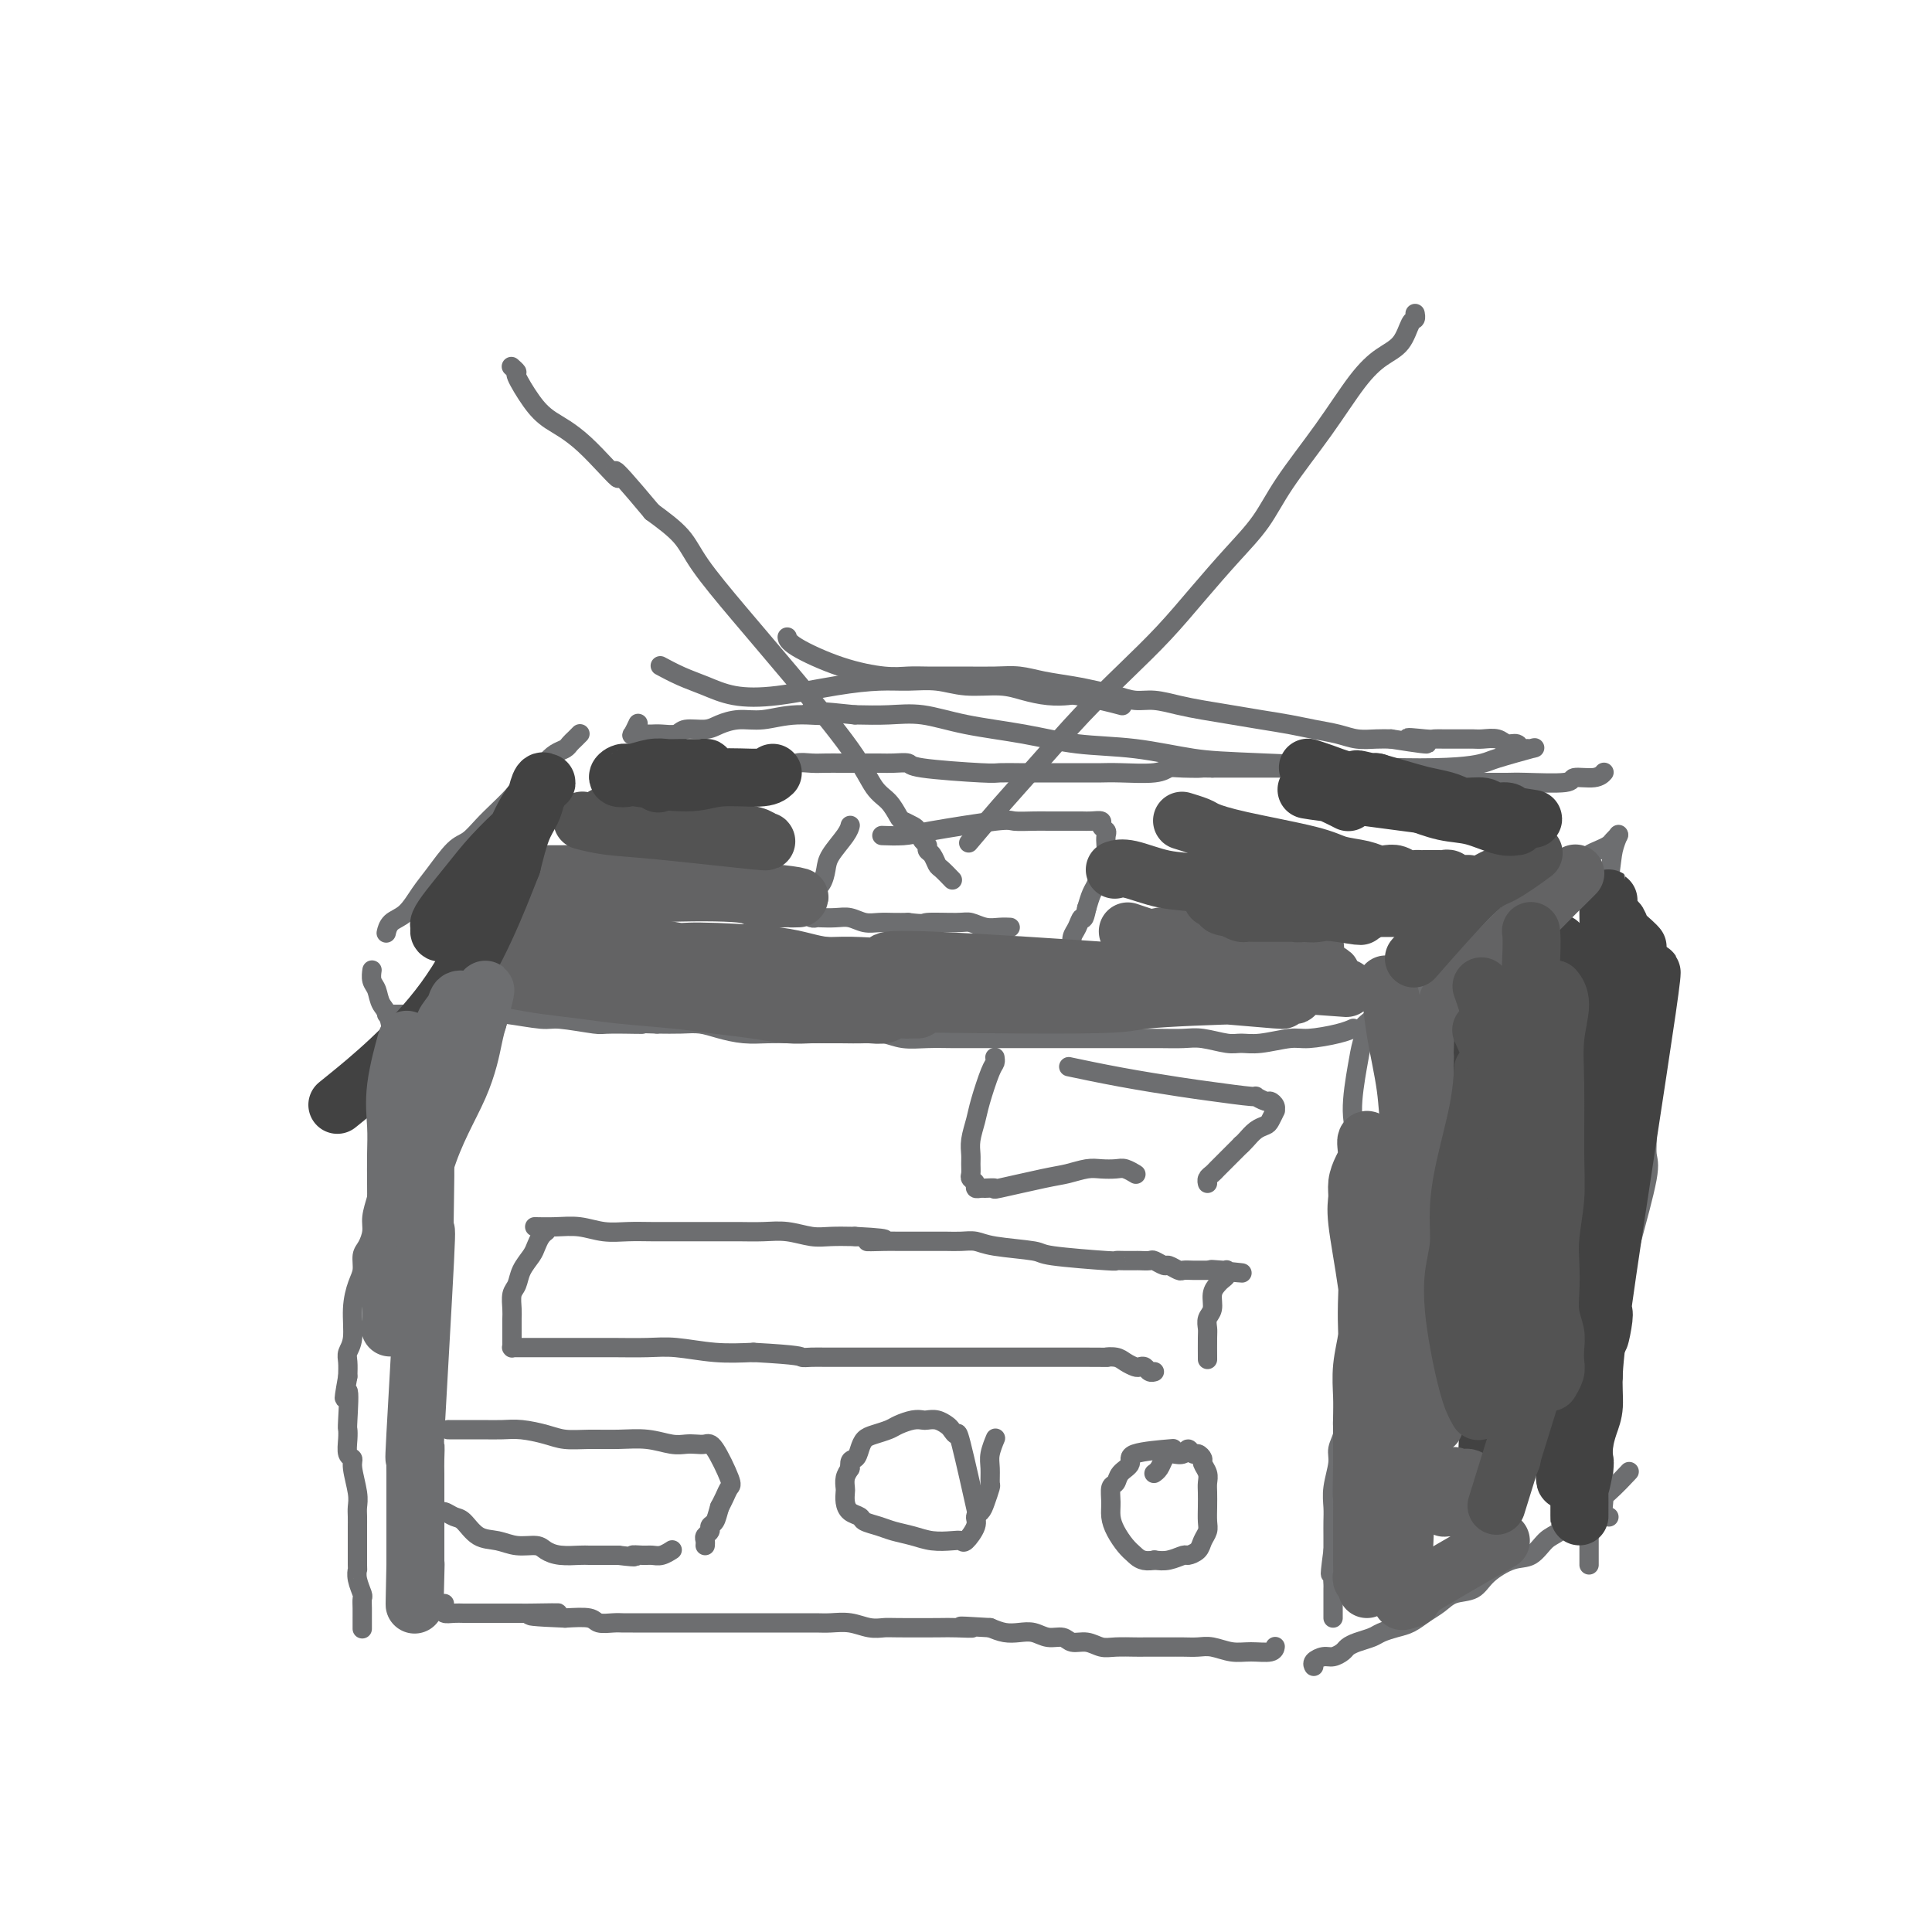 <svg viewBox='0 0 400 400' version='1.1' xmlns='http://www.w3.org/2000/svg' xmlns:xlink='http://www.w3.org/1999/xlink'><g fill='none' stroke='#6D6E70' stroke-width='4' stroke-linecap='round' stroke-linejoin='round'><path d='M280,213c0.179,-0.081 0.358,-0.161 0,0c-0.358,0.161 -1.254,0.565 -3,1c-1.746,0.435 -4.342,0.902 -6,1c-1.658,0.098 -2.379,-0.174 -4,0c-1.621,0.174 -4.140,0.793 -6,1c-1.860,0.207 -3.059,0.003 -4,0c-0.941,-0.003 -1.624,0.195 -3,0c-1.376,-0.195 -3.443,-0.784 -5,-1c-1.557,-0.216 -2.602,-0.058 -4,0c-1.398,0.058 -3.148,0.015 -5,0c-1.852,-0.015 -3.807,-0.004 -6,0c-2.193,0.004 -4.624,0.001 -7,0c-2.376,-0.001 -4.697,-0.000 -7,0c-2.303,0.000 -4.590,-0.000 -7,0c-2.410,0.000 -4.945,0.001 -7,0c-2.055,-0.001 -3.631,-0.004 -5,0c-1.369,0.004 -2.532,0.015 -4,0c-1.468,-0.015 -3.242,-0.057 -5,0c-1.758,0.057 -3.501,0.211 -5,0c-1.499,-0.211 -2.752,-0.789 -4,-1c-1.248,-0.211 -2.489,-0.057 -4,0c-1.511,0.057 -3.291,0.016 -5,0c-1.709,-0.016 -3.345,-0.007 -5,0c-1.655,0.007 -3.327,0.012 -5,0c-1.673,-0.012 -3.345,-0.042 -5,0c-1.655,0.042 -3.291,0.155 -5,0c-1.709,-0.155 -3.489,-0.578 -5,-1c-1.511,-0.422 -2.753,-0.844 -4,-1c-1.247,-0.156 -2.499,-0.044 -4,0c-1.501,0.044 -3.250,0.022 -5,0'/><path d='M136,212c-18.894,-0.614 -7.130,-0.149 -4,0c3.130,0.149 -2.373,-0.016 -5,0c-2.627,0.016 -2.379,0.215 -4,0c-1.621,-0.215 -5.110,-0.842 -7,-1c-1.890,-0.158 -2.182,0.154 -4,0c-1.818,-0.154 -5.161,-0.773 -7,-1c-1.839,-0.227 -2.173,-0.061 -3,0c-0.827,0.061 -2.147,0.016 -3,0c-0.853,-0.016 -1.240,-0.004 -2,0c-0.760,0.004 -1.892,0.001 -3,0c-1.108,-0.001 -2.191,-0.000 -3,0c-0.809,0.000 -1.343,0.000 -2,0c-0.657,-0.000 -1.436,-0.000 -2,0c-0.564,0.000 -0.914,0.000 -2,0c-1.086,-0.000 -2.910,-0.000 -4,0c-1.090,0.000 -1.447,0.000 0,0c1.447,-0.000 4.699,-0.000 6,0c1.301,0.000 0.650,0.000 0,0'/><path d='M283,213c0.007,-0.018 0.013,-0.036 0,0c-0.013,0.036 -0.047,0.125 0,0c0.047,-0.125 0.174,-0.465 0,0c-0.174,0.465 -0.650,1.736 -1,3c-0.350,1.264 -0.574,2.522 -1,5c-0.426,2.478 -1.053,6.177 -1,9c0.053,2.823 0.785,4.771 1,7c0.215,2.229 -0.086,4.740 0,7c0.086,2.260 0.559,4.269 1,6c0.441,1.731 0.848,3.184 1,5c0.152,1.816 0.048,3.997 0,6c-0.048,2.003 -0.040,3.829 0,6c0.040,2.171 0.112,4.685 0,6c-0.112,1.315 -0.407,1.429 -1,4c-0.593,2.571 -1.483,7.598 -2,10c-0.517,2.402 -0.659,2.178 -1,3c-0.341,0.822 -0.880,2.691 -1,4c-0.120,1.309 0.178,2.058 0,3c-0.178,0.942 -0.832,2.075 -1,3c-0.168,0.925 0.151,1.640 0,3c-0.151,1.360 -0.773,3.364 -1,5c-0.227,1.636 -0.061,2.902 0,4c0.061,1.098 0.016,2.026 0,3c-0.016,0.974 -0.005,1.992 0,3c0.005,1.008 0.002,2.004 0,3'/><path d='M276,321c-1.083,8.014 -0.290,4.049 0,3c0.290,-1.049 0.078,0.818 0,2c-0.078,1.182 -0.021,1.679 0,2c0.021,0.321 0.006,0.467 0,1c-0.006,0.533 -0.001,1.453 0,2c0.001,0.547 0.000,0.721 0,1c-0.000,0.279 -0.000,0.663 0,1c0.000,0.337 0.000,0.626 0,1c-0.000,0.374 -0.000,0.831 0,1c0.000,0.169 0.000,0.048 0,0c-0.000,-0.048 -0.000,-0.024 0,0'/><path d='M282,213c0.011,-0.027 0.022,-0.054 0,0c-0.022,0.054 -0.078,0.191 0,0c0.078,-0.191 0.290,-0.708 2,-2c1.710,-1.292 4.918,-3.357 7,-5c2.082,-1.643 3.037,-2.863 4,-4c0.963,-1.137 1.934,-2.193 3,-3c1.066,-0.807 2.228,-1.367 3,-2c0.772,-0.633 1.155,-1.339 2,-2c0.845,-0.661 2.154,-1.278 3,-2c0.846,-0.722 1.230,-1.548 2,-2c0.770,-0.452 1.925,-0.529 3,-1c1.075,-0.471 2.069,-1.334 3,-2c0.931,-0.666 1.797,-1.134 3,-2c1.203,-0.866 2.741,-2.130 4,-3c1.259,-0.870 2.238,-1.346 3,-2c0.762,-0.654 1.307,-1.485 2,-2c0.693,-0.515 1.533,-0.715 2,-1c0.467,-0.285 0.560,-0.654 1,-1c0.440,-0.346 1.229,-0.667 2,-1c0.771,-0.333 1.526,-0.677 2,-1c0.474,-0.323 0.666,-0.625 1,-1c0.334,-0.375 0.810,-0.821 1,-1c0.190,-0.179 0.095,-0.089 0,0'/><path d='M335,173c0.007,-0.018 0.015,-0.036 0,0c-0.015,0.036 -0.052,0.127 0,0c0.052,-0.127 0.193,-0.473 0,0c-0.193,0.473 -0.719,1.763 -1,3c-0.281,1.237 -0.318,2.419 -1,7c-0.682,4.581 -2.009,12.559 -2,17c0.009,4.441 1.354,5.344 2,7c0.646,1.656 0.594,4.066 1,6c0.406,1.934 1.271,3.393 2,5c0.729,1.607 1.323,3.363 2,5c0.677,1.637 1.439,3.157 2,5c0.561,1.843 0.922,4.011 1,6c0.078,1.989 -0.127,3.799 0,5c0.127,1.201 0.585,1.794 0,5c-0.585,3.206 -2.213,9.026 -3,12c-0.787,2.974 -0.732,3.102 -1,4c-0.268,0.898 -0.860,2.567 -1,4c-0.140,1.433 0.172,2.630 0,4c-0.172,1.370 -0.830,2.914 -1,4c-0.170,1.086 0.146,1.716 0,3c-0.146,1.284 -0.756,3.224 -1,5c-0.244,1.776 -0.122,3.388 0,5'/><path d='M334,285c-1.249,6.968 -0.870,3.888 -1,5c-0.130,1.112 -0.767,6.416 -1,9c-0.233,2.584 -0.062,2.450 0,3c0.062,0.550 0.016,1.786 0,3c-0.016,1.214 -0.000,2.406 0,3c0.000,0.594 -0.014,0.590 0,1c0.014,0.410 0.055,1.234 0,2c-0.055,0.766 -0.207,1.476 0,2c0.207,0.524 0.773,0.864 1,1c0.227,0.136 0.113,0.068 0,0'/><path d='M337,193c0.067,-0.076 0.133,-0.153 0,0c-0.133,0.153 -0.466,0.535 -1,2c-0.534,1.465 -1.267,4.012 -2,6c-0.733,1.988 -1.464,3.419 -2,5c-0.536,1.581 -0.876,3.314 -1,5c-0.124,1.686 -0.033,3.325 0,5c0.033,1.675 0.009,3.384 0,5c-0.009,1.616 -0.002,3.138 0,5c0.002,1.862 0.001,4.065 0,6c-0.001,1.935 -0.000,3.601 0,5c0.000,1.399 0.000,2.529 0,4c-0.000,1.471 0.000,3.282 0,5c-0.000,1.718 -0.000,3.343 0,5c0.000,1.657 0.001,3.345 0,5c-0.001,1.655 -0.004,3.276 0,5c0.004,1.724 0.015,3.553 0,5c-0.015,1.447 -0.056,2.514 0,4c0.056,1.486 0.208,3.390 0,5c-0.208,1.610 -0.777,2.926 -1,4c-0.223,1.074 -0.098,1.904 0,3c0.098,1.096 0.171,2.456 0,4c-0.171,1.544 -0.585,3.272 -1,5'/><path d='M329,291c-0.309,13.134 -0.083,5.970 0,4c0.083,-1.970 0.022,1.256 0,3c-0.022,1.744 -0.006,2.008 0,3c0.006,0.992 0.002,2.712 0,4c-0.002,1.288 -0.000,2.144 0,3c0.000,0.856 0.000,1.710 0,3c-0.000,1.290 -0.000,3.014 0,4c0.000,0.986 0.000,1.235 0,2c-0.000,0.765 -0.000,2.047 0,3c0.000,0.953 0.000,1.576 0,2c-0.000,0.424 -0.000,0.650 0,1c0.000,0.350 0.000,0.825 0,1c-0.000,0.175 -0.000,0.050 0,0c0.000,-0.050 0.000,-0.025 0,0'/><path d='M337,305c-0.090,0.097 -0.180,0.194 0,0c0.180,-0.194 0.632,-0.678 0,0c-0.632,0.678 -2.346,2.518 -4,4c-1.654,1.482 -3.249,2.605 -5,4c-1.751,1.395 -3.659,3.062 -5,4c-1.341,0.938 -2.115,1.148 -3,2c-0.885,0.852 -1.882,2.346 -3,3c-1.118,0.654 -2.357,0.468 -4,1c-1.643,0.532 -3.689,1.780 -5,3c-1.311,1.220 -1.887,2.411 -3,3c-1.113,0.589 -2.762,0.578 -4,1c-1.238,0.422 -2.065,1.279 -3,2c-0.935,0.721 -1.979,1.306 -3,2c-1.021,0.694 -2.020,1.495 -3,2c-0.980,0.505 -1.940,0.713 -3,1c-1.060,0.287 -2.220,0.654 -3,1c-0.780,0.346 -1.182,0.671 -2,1c-0.818,0.329 -2.053,0.662 -3,1c-0.947,0.338 -1.606,0.682 -2,1c-0.394,0.318 -0.522,0.611 -1,1c-0.478,0.389 -1.305,0.875 -2,1c-0.695,0.125 -1.259,-0.111 -2,0c-0.741,0.111 -1.661,0.568 -2,1c-0.339,0.432 -0.097,0.838 0,1c0.097,0.162 0.048,0.081 0,0'/><path d='M264,341c0.001,-0.008 0.002,-0.017 0,0c-0.002,0.017 -0.009,0.058 0,0c0.009,-0.058 0.032,-0.215 0,0c-0.032,0.215 -0.119,0.804 -1,1c-0.881,0.196 -2.556,-0.000 -4,0c-1.444,0.000 -2.656,0.196 -4,0c-1.344,-0.196 -2.820,-0.785 -4,-1c-1.180,-0.215 -2.064,-0.058 -3,0c-0.936,0.058 -1.926,0.016 -3,0c-1.074,-0.016 -2.234,-0.004 -3,0c-0.766,0.004 -1.139,0.002 -2,0c-0.861,-0.002 -2.211,-0.005 -3,0c-0.789,0.005 -1.016,0.016 -2,0c-0.984,-0.016 -2.724,-0.061 -4,0c-1.276,0.061 -2.088,0.228 -3,0c-0.912,-0.228 -1.924,-0.849 -3,-1c-1.076,-0.151 -2.217,0.170 -3,0c-0.783,-0.170 -1.210,-0.829 -2,-1c-0.790,-0.171 -1.944,0.148 -3,0c-1.056,-0.148 -2.015,-0.761 -3,-1c-0.985,-0.239 -1.996,-0.103 -3,0c-1.004,0.103 -2.001,0.172 -3,0c-0.999,-0.172 -1.999,-0.586 -3,-1'/><path d='M205,337c-9.884,-0.619 -5.095,-0.166 -4,0c1.095,0.166 -1.505,0.046 -3,0c-1.495,-0.046 -1.887,-0.016 -4,0c-2.113,0.016 -5.948,0.018 -8,0c-2.052,-0.018 -2.320,-0.057 -3,0c-0.680,0.057 -1.770,0.212 -3,0c-1.230,-0.212 -2.598,-0.789 -4,-1c-1.402,-0.211 -2.836,-0.057 -4,0c-1.164,0.057 -2.058,0.015 -3,0c-0.942,-0.015 -1.932,-0.004 -3,0c-1.068,0.004 -2.214,0.001 -3,0c-0.786,-0.001 -1.212,-0.000 -2,0c-0.788,0.000 -1.939,0.000 -3,0c-1.061,-0.000 -2.031,-0.000 -3,0c-0.969,0.000 -1.936,0.000 -3,0c-1.064,-0.000 -2.225,-0.000 -3,0c-0.775,0.000 -1.165,0.000 -2,0c-0.835,-0.000 -2.114,-0.000 -3,0c-0.886,0.000 -1.378,0.000 -2,0c-0.622,-0.000 -1.374,-0.000 -2,0c-0.626,0.000 -1.127,0.000 -2,0c-0.873,-0.000 -2.120,-0.000 -3,0c-0.880,0.000 -1.395,0.001 -2,0c-0.605,-0.001 -1.301,-0.004 -2,0c-0.699,0.004 -1.403,0.015 -2,0c-0.597,-0.015 -1.088,-0.056 -2,0c-0.912,0.056 -2.246,0.207 -3,0c-0.754,-0.207 -0.930,-0.774 -2,-1c-1.070,-0.226 -3.035,-0.113 -5,0'/><path d='M117,335c-13.789,-0.536 -4.260,-0.876 -2,-1c2.260,-0.124 -2.749,-0.033 -5,0c-2.251,0.033 -1.745,0.009 -2,0c-0.255,-0.009 -1.272,-0.002 -2,0c-0.728,0.002 -1.168,0.001 -2,0c-0.832,-0.001 -2.057,-0.000 -3,0c-0.943,0.000 -1.605,0.001 -2,0c-0.395,-0.001 -0.522,-0.003 -1,0c-0.478,0.003 -1.305,0.011 -2,0c-0.695,-0.011 -1.258,-0.042 -2,0c-0.742,0.042 -1.663,0.155 -2,0c-0.337,-0.155 -0.091,-0.580 0,-1c0.091,-0.420 0.026,-0.834 0,-1c-0.026,-0.166 -0.013,-0.083 0,0'/><path d='M77,201c0.002,-0.013 0.004,-0.027 0,0c-0.004,0.027 -0.013,0.093 0,0c0.013,-0.093 0.050,-0.347 0,0c-0.050,0.347 -0.185,1.295 0,2c0.185,0.705 0.691,1.167 1,2c0.309,0.833 0.423,2.036 1,3c0.577,0.964 1.619,1.689 2,5c0.381,3.311 0.103,9.208 0,12c-0.103,2.792 -0.031,2.479 0,3c0.031,0.521 0.019,1.875 0,3c-0.019,1.125 -0.046,2.022 0,3c0.046,0.978 0.166,2.036 0,3c-0.166,0.964 -0.618,1.832 -1,3c-0.382,1.168 -0.693,2.634 -1,4c-0.307,1.366 -0.608,2.630 -1,4c-0.392,1.370 -0.875,2.846 -1,4c-0.125,1.154 0.107,1.988 0,3c-0.107,1.012 -0.555,2.204 -1,3c-0.445,0.796 -0.889,1.196 -1,2c-0.111,0.804 0.110,2.011 0,3c-0.110,0.989 -0.551,1.759 -1,3c-0.449,1.241 -0.905,2.954 -1,5c-0.095,2.046 0.170,4.425 0,6c-0.170,1.575 -0.777,2.347 -1,3c-0.223,0.653 -0.064,1.187 0,2c0.064,0.813 0.032,1.907 0,3'/><path d='M72,285c-1.393,7.768 -0.374,3.188 0,3c0.374,-0.188 0.104,4.015 0,6c-0.104,1.985 -0.043,1.750 0,2c0.043,0.250 0.068,0.983 0,2c-0.068,1.017 -0.228,2.317 0,3c0.228,0.683 0.846,0.749 1,1c0.154,0.251 -0.155,0.687 0,2c0.155,1.313 0.774,3.502 1,5c0.226,1.498 0.061,2.304 0,3c-0.061,0.696 -0.016,1.281 0,2c0.016,0.719 0.003,1.570 0,2c-0.003,0.430 0.003,0.437 0,2c-0.003,1.563 -0.015,4.680 0,6c0.015,1.320 0.057,0.842 0,1c-0.057,0.158 -0.211,0.950 0,2c0.211,1.050 0.789,2.356 1,3c0.211,0.644 0.057,0.625 0,1c-0.057,0.375 -0.015,1.145 0,2c0.015,0.855 0.004,1.796 0,2c-0.004,0.204 -0.001,-0.330 0,0c0.001,0.330 0.000,1.523 0,2c-0.000,0.477 -0.000,0.239 0,0'/><path d='M332,160c-0.002,0.002 -0.004,0.005 0,0c0.004,-0.005 0.014,-0.016 0,0c-0.014,0.016 -0.053,0.061 0,0c0.053,-0.061 0.197,-0.227 0,0c-0.197,0.227 -0.737,0.845 -2,1c-1.263,0.155 -3.249,-0.155 -4,0c-0.751,0.155 -0.266,0.774 -2,1c-1.734,0.226 -5.688,0.060 -8,0c-2.312,-0.060 -2.982,-0.015 -4,0c-1.018,0.015 -2.385,-0.000 -4,0c-1.615,0.000 -3.478,0.015 -5,0c-1.522,-0.015 -2.703,-0.061 -4,0c-1.297,0.061 -2.709,0.228 -4,0c-1.291,-0.228 -2.460,-0.849 -4,-1c-1.540,-0.151 -3.452,0.170 -5,0c-1.548,-0.170 -2.731,-0.830 -4,-1c-1.269,-0.170 -2.622,0.151 -4,0c-1.378,-0.151 -2.781,-0.772 -4,-1c-1.219,-0.228 -2.255,-0.061 -3,0c-0.745,0.061 -1.200,0.016 -2,0c-0.800,-0.016 -1.947,-0.004 -3,0c-1.053,0.004 -2.014,0.001 -3,0c-0.986,-0.001 -1.996,-0.000 -3,0c-1.004,0.000 -2.001,0.000 -3,0c-0.999,-0.000 -2.000,-0.000 -3,0c-1.000,0.000 -2.000,0.000 -3,0'/><path d='M251,159c-13.071,-0.159 -5.248,-0.057 -3,0c2.248,0.057 -1.077,0.068 -3,0c-1.923,-0.068 -2.442,-0.214 -3,0c-0.558,0.214 -1.154,0.789 -3,1c-1.846,0.211 -4.944,0.056 -7,0c-2.056,-0.056 -3.072,-0.015 -4,0c-0.928,0.015 -1.769,0.004 -3,0c-1.231,-0.004 -2.852,-0.001 -4,0c-1.148,0.001 -1.824,0.001 -3,0c-1.176,-0.001 -2.852,-0.003 -4,0c-1.148,0.003 -1.769,0.011 -3,0c-1.231,-0.011 -3.071,-0.041 -4,0c-0.929,0.041 -0.946,0.155 -4,0c-3.054,-0.155 -9.146,-0.577 -12,-1c-2.854,-0.423 -2.468,-0.845 -3,-1c-0.532,-0.155 -1.980,-0.042 -3,0c-1.020,0.042 -1.613,0.011 -3,0c-1.387,-0.011 -3.569,-0.004 -5,0c-1.431,0.004 -2.112,0.005 -3,0c-0.888,-0.005 -1.985,-0.016 -3,0c-1.015,0.016 -1.949,0.060 -3,0c-1.051,-0.060 -2.221,-0.223 -3,0c-0.779,0.223 -1.168,0.833 -2,1c-0.832,0.167 -2.109,-0.109 -3,0c-0.891,0.109 -1.398,0.603 -2,1c-0.602,0.397 -1.301,0.699 -2,1'/><path d='M156,161c-1.753,0.708 -1.636,0.978 -2,1c-0.364,0.022 -1.208,-0.204 -2,0c-0.792,0.204 -1.532,0.838 -2,1c-0.468,0.162 -0.664,-0.149 -1,0c-0.336,0.149 -0.810,0.757 -1,1c-0.190,0.243 -0.095,0.122 0,0'/><path d='M80,193c-0.000,0.001 -0.000,0.002 0,0c0.000,-0.002 0.002,-0.007 0,0c-0.002,0.007 -0.006,0.026 0,0c0.006,-0.026 0.021,-0.096 0,0c-0.021,0.096 -0.078,0.359 0,0c0.078,-0.359 0.293,-1.339 1,-2c0.707,-0.661 1.907,-1.001 3,-2c1.093,-0.999 2.077,-2.655 3,-4c0.923,-1.345 1.783,-2.380 3,-4c1.217,-1.620 2.790,-3.826 4,-5c1.210,-1.174 2.056,-1.315 3,-2c0.944,-0.685 1.987,-1.913 3,-3c1.013,-1.087 1.997,-2.034 3,-3c1.003,-0.966 2.026,-1.950 3,-3c0.974,-1.050 1.900,-2.165 3,-3c1.100,-0.835 2.375,-1.390 3,-2c0.625,-0.610 0.601,-1.277 1,-2c0.399,-0.723 1.221,-1.504 2,-2c0.779,-0.496 1.515,-0.707 2,-1c0.485,-0.293 0.718,-0.667 1,-1c0.282,-0.333 0.612,-0.625 1,-1c0.388,-0.375 0.835,-0.832 1,-1c0.165,-0.168 0.047,-0.048 0,0c-0.047,0.048 -0.024,0.024 0,0'/><path d='M137,138c0.006,0.003 0.013,0.007 0,0c-0.013,-0.007 -0.045,-0.024 0,0c0.045,0.024 0.168,0.091 0,0c-0.168,-0.091 -0.627,-0.338 0,0c0.627,0.338 2.342,1.261 4,2c1.658,0.739 3.261,1.294 5,2c1.739,0.706 3.615,1.562 6,2c2.385,0.438 5.281,0.456 9,0c3.719,-0.456 8.263,-1.386 12,-2c3.737,-0.614 6.666,-0.911 9,-1c2.334,-0.089 4.072,0.032 6,0c1.928,-0.032 4.044,-0.215 6,0c1.956,0.215 3.750,0.828 6,1c2.250,0.172 4.957,-0.098 7,0c2.043,0.098 3.424,0.565 5,1c1.576,0.435 3.348,0.838 5,1c1.652,0.162 3.186,0.082 4,0c0.814,-0.082 0.909,-0.166 2,0c1.091,0.166 3.178,0.583 5,1c1.822,0.417 3.378,0.833 4,1c0.622,0.167 0.311,0.083 0,0'/><path d='M163,132c-0.001,-0.009 -0.003,-0.017 0,0c0.003,0.017 0.009,0.061 0,0c-0.009,-0.061 -0.033,-0.227 0,0c0.033,0.227 0.122,0.845 2,2c1.878,1.155 5.545,2.845 9,4c3.455,1.155 6.697,1.773 9,2c2.303,0.227 3.665,0.061 5,0c1.335,-0.061 2.642,-0.017 4,0c1.358,0.017 2.766,0.008 4,0c1.234,-0.008 2.293,-0.013 4,0c1.707,0.013 4.063,0.045 6,0c1.937,-0.045 3.455,-0.167 5,0c1.545,0.167 3.116,0.623 5,1c1.884,0.377 4.081,0.675 6,1c1.919,0.325 3.559,0.679 5,1c1.441,0.321 2.684,0.611 4,1c1.316,0.389 2.707,0.878 4,1c1.293,0.122 2.490,-0.122 4,0c1.510,0.122 3.334,0.610 5,1c1.666,0.390 3.175,0.682 5,1c1.825,0.318 3.965,0.662 6,1c2.035,0.338 3.965,0.669 6,1c2.035,0.331 4.176,0.663 6,1c1.824,0.337 3.331,0.679 5,1c1.669,0.321 3.499,0.622 5,1c1.501,0.378 2.673,0.832 4,1c1.327,0.168 2.808,0.048 4,0c1.192,-0.048 2.096,-0.024 3,0'/><path d='M288,153c12.662,2.011 5.815,0.539 4,0c-1.815,-0.539 1.400,-0.144 3,0c1.600,0.144 1.584,0.039 2,0c0.416,-0.039 1.265,-0.010 2,0c0.735,0.010 1.355,0.002 2,0c0.645,-0.002 1.313,0.004 2,0c0.687,-0.004 1.392,-0.016 2,0c0.608,0.016 1.118,0.061 2,0c0.882,-0.061 2.134,-0.227 3,0c0.866,0.227 1.344,0.846 2,1c0.656,0.154 1.489,-0.157 2,0c0.511,0.157 0.701,0.781 1,1c0.299,0.219 0.709,0.033 1,0c0.291,-0.033 0.464,0.087 1,0c0.536,-0.087 1.434,-0.380 0,0c-1.434,0.380 -5.200,1.435 -7,2c-1.800,0.565 -1.635,0.642 -3,1c-1.365,0.358 -4.262,0.998 -13,1c-8.738,0.002 -23.318,-0.632 -32,-1c-8.682,-0.368 -11.467,-0.468 -15,-1c-3.533,-0.532 -7.815,-1.495 -12,-2c-4.185,-0.505 -8.273,-0.552 -12,-1c-3.727,-0.448 -7.093,-1.297 -11,-2c-3.907,-0.703 -8.357,-1.261 -12,-2c-3.643,-0.739 -6.481,-1.661 -9,-2c-2.519,-0.339 -4.720,-0.097 -7,0c-2.280,0.097 -4.640,0.048 -7,0'/><path d='M177,148c-14.528,-1.530 -8.347,-0.355 -7,0c1.347,0.355 -2.140,-0.111 -5,0c-2.860,0.111 -5.092,0.799 -7,1c-1.908,0.201 -3.493,-0.086 -5,0c-1.507,0.086 -2.935,0.545 -4,1c-1.065,0.455 -1.767,0.907 -3,1c-1.233,0.093 -2.999,-0.171 -4,0c-1.001,0.171 -1.238,0.778 -2,1c-0.762,0.222 -2.049,0.060 -3,0c-0.951,-0.060 -1.565,-0.017 -2,0c-0.435,0.017 -0.692,0.006 -1,0c-0.308,-0.006 -0.667,-0.009 -1,0c-0.333,0.009 -0.639,0.030 -1,0c-0.361,-0.030 -0.777,-0.111 -1,0c-0.223,0.111 -0.252,0.415 0,0c0.252,-0.415 0.786,-1.547 1,-2c0.214,-0.453 0.107,-0.226 0,0'/><path d='M183,173c-0.370,-0.014 -0.740,-0.028 0,0c0.740,0.028 2.589,0.099 4,0c1.411,-0.099 2.383,-0.366 6,-1c3.617,-0.634 9.879,-1.634 13,-2c3.121,-0.366 3.101,-0.098 4,0c0.899,0.098 2.716,0.026 4,0c1.284,-0.026 2.034,-0.007 3,0c0.966,0.007 2.147,0.001 3,0c0.853,-0.001 1.376,0.003 2,0c0.624,-0.003 1.348,-0.012 2,0c0.652,0.012 1.233,0.044 2,0c0.767,-0.044 1.722,-0.163 2,0c0.278,0.163 -0.121,0.609 0,1c0.121,0.391 0.761,0.726 1,1c0.239,0.274 0.075,0.486 0,1c-0.075,0.514 -0.062,1.330 0,2c0.062,0.670 0.171,1.193 0,2c-0.171,0.807 -0.623,1.897 -1,3c-0.377,1.103 -0.678,2.220 -1,3c-0.322,0.780 -0.663,1.223 -1,2c-0.337,0.777 -0.668,1.889 -1,3'/><path d='M225,188c-0.646,3.141 -0.762,1.993 -1,2c-0.238,0.007 -0.600,1.168 -1,2c-0.400,0.832 -0.839,1.333 -1,2c-0.161,0.667 -0.043,1.498 0,2c0.043,0.502 0.012,0.674 0,1c-0.012,0.326 -0.003,0.808 0,1c0.003,0.192 0.002,0.096 0,0'/><path d='M176,171c0.002,-0.009 0.004,-0.018 0,0c-0.004,0.018 -0.015,0.062 0,0c0.015,-0.062 0.054,-0.231 0,0c-0.054,0.231 -0.203,0.863 -1,2c-0.797,1.137 -2.242,2.781 -3,4c-0.758,1.219 -0.830,2.014 -1,3c-0.170,0.986 -0.439,2.162 -1,3c-0.561,0.838 -1.416,1.339 -2,2c-0.584,0.661 -0.899,1.484 -1,2c-0.101,0.516 0.013,0.727 0,1c-0.013,0.273 -0.152,0.609 0,1c0.152,0.391 0.596,0.836 1,1c0.404,0.164 0.769,0.048 1,0c0.231,-0.048 0.330,-0.027 1,0c0.670,0.027 1.912,0.060 3,0c1.088,-0.060 2.024,-0.212 3,0c0.976,0.212 1.994,0.789 3,1c1.006,0.211 2.002,0.057 3,0c0.998,-0.057 2.000,-0.016 3,0c1.000,0.016 2.000,0.008 3,0'/><path d='M188,191c3.829,0.460 2.902,0.109 4,0c1.098,-0.109 4.221,0.023 6,0c1.779,-0.023 2.214,-0.202 3,0c0.786,0.202 1.922,0.786 3,1c1.078,0.214 2.098,0.058 3,0c0.902,-0.058 1.686,-0.016 2,0c0.314,0.016 0.157,0.008 0,0'/><path d='M197,182c0.015,0.015 0.029,0.030 0,0c-0.029,-0.030 -0.102,-0.106 0,0c0.102,0.106 0.377,0.393 0,0c-0.377,-0.393 -1.407,-1.468 -2,-2c-0.593,-0.532 -0.750,-0.523 -1,-1c-0.250,-0.477 -0.592,-1.441 -1,-2c-0.408,-0.559 -0.882,-0.713 -1,-1c-0.118,-0.287 0.119,-0.707 0,-1c-0.119,-0.293 -0.595,-0.458 -1,-1c-0.405,-0.542 -0.741,-1.461 -1,-2c-0.259,-0.539 -0.442,-0.697 -1,-1c-0.558,-0.303 -1.489,-0.750 -2,-1c-0.511,-0.250 -0.600,-0.301 -1,-1c-0.400,-0.699 -1.111,-2.044 -2,-3c-0.889,-0.956 -1.957,-1.521 -3,-3c-1.043,-1.479 -2.062,-3.871 -5,-8c-2.938,-4.129 -7.796,-9.993 -12,-15c-4.204,-5.007 -7.756,-9.157 -11,-13c-3.244,-3.843 -6.181,-7.381 -8,-10c-1.819,-2.619 -2.520,-4.320 -4,-6c-1.480,-1.680 -3.740,-3.340 -6,-5'/><path d='M135,106c-10.852,-12.987 -6.982,-7.456 -7,-7c-0.018,0.456 -3.923,-4.164 -7,-7c-3.077,-2.836 -5.326,-3.888 -7,-5c-1.674,-1.112 -2.775,-2.284 -4,-4c-1.225,-1.716 -2.576,-3.975 -3,-5c-0.424,-1.025 0.078,-0.814 0,-1c-0.078,-0.186 -0.737,-0.767 -1,-1c-0.263,-0.233 -0.132,-0.116 0,0'/><path d='M201,174c-0.035,0.042 -0.071,0.084 0,0c0.071,-0.084 0.248,-0.294 0,0c-0.248,0.294 -0.922,1.092 0,0c0.922,-1.092 3.441,-4.074 6,-7c2.559,-2.926 5.158,-5.795 8,-9c2.842,-3.205 5.928,-6.746 9,-10c3.072,-3.254 6.131,-6.220 9,-9c2.869,-2.780 5.548,-5.376 8,-8c2.452,-2.624 4.677,-5.278 7,-8c2.323,-2.722 4.742,-5.511 7,-8c2.258,-2.489 4.354,-4.676 6,-7c1.646,-2.324 2.843,-4.784 5,-8c2.157,-3.216 5.274,-7.188 8,-11c2.726,-3.812 5.060,-7.465 7,-10c1.940,-2.535 3.487,-3.951 5,-5c1.513,-1.049 2.994,-1.731 4,-3c1.006,-1.269 1.538,-3.125 2,-4c0.462,-0.875 0.856,-0.771 1,-1c0.144,-0.229 0.039,-0.792 0,-1c-0.039,-0.208 -0.011,-0.059 0,0c0.011,0.059 0.006,0.030 0,0'/><path d='M111,254c-0.024,-0.001 -0.048,-0.001 0,0c0.048,0.001 0.168,0.004 0,0c-0.168,-0.004 -0.622,-0.015 0,0c0.622,0.015 2.321,0.057 4,0c1.679,-0.057 3.338,-0.211 5,0c1.662,0.211 3.328,0.789 5,1c1.672,0.211 3.350,0.057 5,0c1.650,-0.057 3.273,-0.015 5,0c1.727,0.015 3.560,0.004 5,0c1.440,-0.004 2.488,-0.002 4,0c1.512,0.002 3.489,0.004 5,0c1.511,-0.004 2.556,-0.015 4,0c1.444,0.015 3.288,0.057 5,0c1.712,-0.057 3.294,-0.211 5,0c1.706,0.211 3.536,0.788 5,1c1.464,0.212 2.561,0.061 4,0c1.439,-0.061 3.219,-0.030 5,0'/><path d='M177,256c10.734,0.536 4.570,0.876 3,1c-1.570,0.124 1.455,0.034 3,0c1.545,-0.034 1.611,-0.010 3,0c1.389,0.010 4.103,0.006 6,0c1.897,-0.006 2.978,-0.013 4,0c1.022,0.013 1.983,0.045 3,0c1.017,-0.045 2.088,-0.166 3,0c0.912,0.166 1.665,0.619 4,1c2.335,0.381 6.253,0.691 8,1c1.747,0.309 1.323,0.619 4,1c2.677,0.381 8.457,0.834 11,1c2.543,0.166 1.851,0.045 2,0c0.149,-0.045 1.138,-0.013 2,0c0.862,0.013 1.597,0.008 2,0c0.403,-0.008 0.474,-0.017 1,0c0.526,0.017 1.507,0.061 2,0c0.493,-0.061 0.499,-0.227 1,0c0.501,0.227 1.499,0.845 2,1c0.501,0.155 0.505,-0.155 1,0c0.495,0.155 1.480,0.774 2,1c0.520,0.226 0.573,0.061 1,0c0.427,-0.061 1.228,-0.016 2,0c0.772,0.016 1.516,0.004 2,0c0.484,-0.004 0.710,-0.001 1,0c0.290,0.001 0.645,0.001 1,0'/><path d='M251,263c11.630,1.084 3.706,0.293 1,0c-2.706,-0.293 -0.192,-0.090 1,0c1.192,0.090 1.063,0.065 1,0c-0.063,-0.065 -0.059,-0.170 0,0c0.059,0.170 0.175,0.616 0,1c-0.175,0.384 -0.639,0.708 -1,1c-0.361,0.292 -0.619,0.554 -1,1c-0.381,0.446 -0.887,1.076 -1,2c-0.113,0.924 0.166,2.143 0,3c-0.166,0.857 -0.776,1.351 -1,2c-0.224,0.649 -0.060,1.452 0,2c0.060,0.548 0.016,0.840 0,2c-0.016,1.160 -0.005,3.189 0,4c0.005,0.811 0.002,0.406 0,0'/><path d='M113,255c-0.023,0.017 -0.047,0.034 0,0c0.047,-0.034 0.163,-0.120 0,0c-0.163,0.120 -0.607,0.445 -1,1c-0.393,0.555 -0.736,1.341 -1,2c-0.264,0.659 -0.449,1.191 -1,2c-0.551,0.809 -1.468,1.893 -2,3c-0.532,1.107 -0.678,2.236 -1,3c-0.322,0.764 -0.818,1.164 -1,2c-0.182,0.836 -0.049,2.108 0,3c0.049,0.892 0.013,1.406 0,2c-0.013,0.594 -0.003,1.270 0,2c0.003,0.730 0.000,1.516 0,2c-0.000,0.484 0.003,0.666 0,1c-0.003,0.334 -0.012,0.822 0,1c0.012,0.178 0.045,0.048 0,0c-0.045,-0.048 -0.168,-0.013 0,0c0.168,0.013 0.626,0.003 1,0c0.374,-0.003 0.665,-0.001 1,0c0.335,0.001 0.715,0.000 1,0c0.285,-0.000 0.477,-0.000 1,0c0.523,0.000 1.379,-0.000 2,0c0.621,0.000 1.008,0.000 2,0c0.992,-0.000 2.590,-0.001 4,0c1.410,0.001 2.632,0.004 4,0c1.368,-0.004 2.880,-0.015 5,0c2.120,0.015 4.847,0.056 7,0c2.153,-0.056 3.734,-0.207 6,0c2.266,0.207 5.219,0.774 8,1c2.781,0.226 5.391,0.113 8,0'/><path d='M156,280c9.916,0.536 9.705,0.876 10,1c0.295,0.124 1.097,0.033 2,0c0.903,-0.033 1.907,-0.009 3,0c1.093,0.009 2.274,0.002 3,0c0.726,-0.002 0.998,-0.001 2,0c1.002,0.001 2.734,0.000 4,0c1.266,-0.000 2.066,-0.000 3,0c0.934,0.000 2.001,0.000 3,0c0.999,-0.000 1.930,0.000 3,0c1.070,-0.000 2.279,-0.000 3,0c0.721,0.000 0.955,0.000 2,0c1.045,-0.000 2.903,-0.001 3,0c0.097,0.001 -1.566,0.003 4,0c5.566,-0.003 18.360,-0.011 24,0c5.640,0.011 4.127,0.042 4,0c-0.127,-0.042 1.132,-0.156 2,0c0.868,0.156 1.346,0.581 2,1c0.654,0.419 1.485,0.830 2,1c0.515,0.170 0.712,0.098 1,0c0.288,-0.098 0.665,-0.222 1,0c0.335,0.222 0.629,0.791 1,1c0.371,0.209 0.820,0.060 1,0c0.180,-0.060 0.090,-0.030 0,0'/><path d='M93,296c-0.018,-0.000 -0.035,-0.000 0,0c0.035,0.000 0.123,0.000 0,0c-0.123,-0.000 -0.457,-0.001 0,0c0.457,0.001 1.704,0.003 3,0c1.296,-0.003 2.642,-0.011 4,0c1.358,0.011 2.728,0.041 4,0c1.272,-0.041 2.446,-0.154 4,0c1.554,0.154 3.489,0.576 5,1c1.511,0.424 2.600,0.849 4,1c1.400,0.151 3.113,0.026 5,0c1.887,-0.026 3.947,0.045 6,0c2.053,-0.045 4.097,-0.208 6,0c1.903,0.208 3.663,0.786 5,1c1.337,0.214 2.250,0.064 3,0c0.750,-0.064 1.336,-0.043 2,0c0.664,0.043 1.404,0.109 2,0c0.596,-0.109 1.046,-0.391 2,1c0.954,1.391 2.410,4.455 3,6c0.590,1.545 0.313,1.570 0,2c-0.313,0.430 -0.661,1.266 -1,2c-0.339,0.734 -0.670,1.367 -1,2'/><path d='M149,312c-0.471,1.560 -0.648,2.459 -1,3c-0.352,0.541 -0.879,0.723 -1,1c-0.121,0.277 0.164,0.649 0,1c-0.164,0.351 -0.776,0.682 -1,1c-0.224,0.318 -0.060,0.624 0,1c0.060,0.376 0.017,0.822 0,1c-0.017,0.178 -0.009,0.089 0,0'/><path d='M88,304c0.000,0.115 0.000,0.230 0,0c-0.000,-0.230 -0.001,-0.804 0,0c0.001,0.804 0.004,2.985 0,4c-0.004,1.015 -0.016,0.865 0,1c0.016,0.135 0.060,0.557 0,1c-0.060,0.443 -0.223,0.907 0,1c0.223,0.093 0.832,-0.186 1,0c0.168,0.186 -0.107,0.838 0,1c0.107,0.162 0.594,-0.166 1,0c0.406,0.166 0.730,0.826 1,1c0.270,0.174 0.487,-0.136 1,0c0.513,0.136 1.322,0.720 2,1c0.678,0.280 1.225,0.256 2,1c0.775,0.744 1.779,2.255 3,3c1.221,0.745 2.661,0.725 4,1c1.339,0.275 2.579,0.844 4,1c1.421,0.156 3.023,-0.102 4,0c0.977,0.102 1.328,0.563 2,1c0.672,0.437 1.663,0.849 3,1c1.337,0.151 3.018,0.040 4,0c0.982,-0.040 1.264,-0.011 2,0c0.736,0.011 1.924,0.003 3,0c1.076,-0.003 2.038,-0.002 3,0'/><path d='M128,322c5.071,0.618 3.247,0.162 3,0c-0.247,-0.162 1.083,-0.030 2,0c0.917,0.030 1.421,-0.044 2,0c0.579,0.044 1.233,0.204 2,0c0.767,-0.204 1.648,-0.773 2,-1c0.352,-0.227 0.176,-0.114 0,0'/><path d='M222,221c0.217,0.046 0.433,0.092 0,0c-0.433,-0.092 -1.516,-0.322 0,0c1.516,0.322 5.630,1.195 10,2c4.370,0.805 8.996,1.540 12,2c3.004,0.460 4.387,0.644 7,1c2.613,0.356 6.455,0.883 8,1c1.545,0.117 0.792,-0.175 1,0c0.208,0.175 1.377,0.815 2,1c0.623,0.185 0.700,-0.087 1,0c0.300,0.087 0.824,0.534 1,1c0.176,0.466 0.003,0.950 0,1c-0.003,0.050 0.164,-0.334 0,0c-0.164,0.334 -0.660,1.385 -1,2c-0.340,0.615 -0.524,0.794 -1,1c-0.476,0.206 -1.244,0.440 -2,1c-0.756,0.560 -1.502,1.446 -2,2c-0.498,0.554 -0.749,0.777 -1,1'/><path d='M257,237c-1.653,1.654 -2.285,2.289 -3,3c-0.715,0.711 -1.512,1.497 -2,2c-0.488,0.503 -0.667,0.723 -1,1c-0.333,0.277 -0.821,0.610 -1,1c-0.179,0.390 -0.048,0.836 0,1c0.048,0.164 0.014,0.047 0,0c-0.014,-0.047 -0.007,-0.023 0,0'/><path d='M206,219c0.004,0.025 0.008,0.051 0,0c-0.008,-0.051 -0.029,-0.177 0,0c0.029,0.177 0.109,0.659 0,1c-0.109,0.341 -0.407,0.542 -1,2c-0.593,1.458 -1.479,4.172 -2,6c-0.521,1.828 -0.675,2.770 -1,4c-0.325,1.230 -0.820,2.749 -1,4c-0.180,1.251 -0.044,2.233 0,3c0.044,0.767 -0.003,1.320 0,2c0.003,0.680 0.057,1.489 0,2c-0.057,0.511 -0.224,0.726 0,1c0.224,0.274 0.839,0.609 1,1c0.161,0.391 -0.133,0.839 0,1c0.133,0.161 0.692,0.036 1,0c0.308,-0.036 0.363,0.016 1,0c0.637,-0.016 1.854,-0.099 2,0c0.146,0.099 -0.779,0.380 1,0c1.779,-0.380 6.262,-1.422 9,-2c2.738,-0.578 3.730,-0.692 5,-1c1.270,-0.308 2.817,-0.811 4,-1c1.183,-0.189 2.002,-0.065 3,0c0.998,0.065 2.176,0.070 3,0c0.824,-0.070 1.293,-0.215 2,0c0.707,0.215 1.652,0.789 2,1c0.348,0.211 0.099,0.060 0,0c-0.099,-0.060 -0.050,-0.030 0,0'/><path d='M239,305c-0.006,0.004 -0.013,0.009 0,0c0.013,-0.009 0.045,-0.030 0,0c-0.045,0.030 -0.168,0.113 0,0c0.168,-0.113 0.626,-0.421 1,-1c0.374,-0.579 0.663,-1.428 1,-2c0.337,-0.572 0.720,-0.867 1,-1c0.280,-0.133 0.456,-0.103 1,0c0.544,0.103 1.456,0.280 2,0c0.544,-0.280 0.719,-1.015 1,-1c0.281,0.015 0.668,0.780 1,1c0.332,0.220 0.611,-0.107 1,0c0.389,0.107 0.889,0.647 1,1c0.111,0.353 -0.166,0.520 0,1c0.166,0.480 0.776,1.273 1,2c0.224,0.727 0.061,1.388 0,2c-0.061,0.612 -0.020,1.175 0,2c0.020,0.825 0.017,1.912 0,3c-0.017,1.088 -0.050,2.176 0,3c0.050,0.824 0.184,1.383 0,2c-0.184,0.617 -0.685,1.294 -1,2c-0.315,0.706 -0.443,1.443 -1,2c-0.557,0.557 -1.541,0.933 -2,1c-0.459,0.067 -0.393,-0.174 -1,0c-0.607,0.174 -1.888,0.764 -3,1c-1.112,0.236 -2.056,0.118 -3,0'/><path d='M239,323c-2.360,0.475 -3.259,-0.336 -4,-1c-0.741,-0.664 -1.324,-1.180 -2,-2c-0.676,-0.820 -1.446,-1.945 -2,-3c-0.554,-1.055 -0.893,-2.040 -1,-3c-0.107,-0.960 0.018,-1.895 0,-3c-0.018,-1.105 -0.180,-2.380 0,-3c0.180,-0.620 0.701,-0.587 1,-1c0.299,-0.413 0.376,-1.274 1,-2c0.624,-0.726 1.796,-1.318 2,-2c0.204,-0.682 -0.561,-1.453 1,-2c1.561,-0.547 5.446,-0.871 7,-1c1.554,-0.129 0.777,-0.065 0,0'/><path d='M206,298c0.008,-0.020 0.016,-0.039 0,0c-0.016,0.039 -0.057,0.137 0,0c0.057,-0.137 0.212,-0.508 0,0c-0.212,0.508 -0.792,1.897 -1,3c-0.208,1.103 -0.044,1.920 0,3c0.044,1.080 -0.031,2.421 0,3c0.031,0.579 0.168,0.394 0,1c-0.168,0.606 -0.640,2.002 -1,3c-0.360,0.998 -0.607,1.598 -1,2c-0.393,0.402 -0.933,0.605 -1,1c-0.067,0.395 0.338,0.982 0,2c-0.338,1.018 -1.419,2.466 -2,3c-0.581,0.534 -0.662,0.154 -1,0c-0.338,-0.154 -0.932,-0.083 -2,0c-1.068,0.083 -2.608,0.177 -4,0c-1.392,-0.177 -2.634,-0.625 -4,-1c-1.366,-0.375 -2.856,-0.677 -4,-1c-1.144,-0.323 -1.942,-0.667 -3,-1c-1.058,-0.333 -2.374,-0.657 -3,-1c-0.626,-0.343 -0.560,-0.707 -1,-1c-0.440,-0.293 -1.387,-0.515 -2,-1c-0.613,-0.485 -0.894,-1.232 -1,-2c-0.106,-0.768 -0.039,-1.556 0,-2c0.039,-0.444 0.049,-0.543 0,-1c-0.049,-0.457 -0.157,-1.274 0,-2c0.157,-0.726 0.578,-1.363 1,-2'/><path d='M176,304c-0.288,-2.062 0.493,-1.718 1,-2c0.507,-0.282 0.740,-1.188 1,-2c0.260,-0.812 0.548,-1.528 1,-2c0.452,-0.472 1.066,-0.701 2,-1c0.934,-0.299 2.186,-0.668 3,-1c0.814,-0.332 1.191,-0.626 2,-1c0.809,-0.374 2.052,-0.829 3,-1c0.948,-0.171 1.602,-0.057 2,0c0.398,0.057 0.541,0.059 1,0c0.459,-0.059 1.234,-0.179 2,0c0.766,0.179 1.523,0.656 2,1c0.477,0.344 0.675,0.553 1,1c0.325,0.447 0.778,1.130 1,1c0.222,-0.130 0.214,-1.073 1,2c0.786,3.073 2.368,10.164 3,13c0.632,2.836 0.316,1.418 0,0'/></g>
<g fill='none' stroke='#424242' stroke-width='12' stroke-linecap='round' stroke-linejoin='round'><path d='M339,196c0.004,0.005 0.008,0.010 0,0c-0.008,-0.010 -0.030,-0.034 0,0c0.030,0.034 0.110,0.126 0,0c-0.110,-0.126 -0.412,-0.472 -1,-1c-0.588,-0.528 -1.464,-1.240 -2,-2c-0.536,-0.760 -0.732,-1.567 -1,-2c-0.268,-0.433 -0.608,-0.491 -1,-1c-0.392,-0.509 -0.837,-1.469 -1,-2c-0.163,-0.531 -0.044,-0.635 0,-1c0.044,-0.365 0.012,-0.992 0,-1c-0.012,-0.008 -0.004,0.603 0,1c0.004,0.397 0.006,0.579 0,1c-0.006,0.421 -0.018,1.082 0,2c0.018,0.918 0.068,2.092 0,4c-0.068,1.908 -0.253,4.551 -1,9c-0.747,4.449 -2.056,10.705 -2,15c0.056,4.295 1.476,6.629 2,9c0.524,2.371 0.151,4.780 0,7c-0.151,2.220 -0.079,4.252 0,6c0.079,1.748 0.165,3.214 0,5c-0.165,1.786 -0.583,3.893 -1,6'/><path d='M331,251c-0.309,11.230 -0.083,7.306 0,6c0.083,-1.306 0.022,0.007 0,2c-0.022,1.993 -0.006,4.666 0,6c0.006,1.334 0.002,1.328 0,2c-0.002,0.672 -0.002,2.022 0,3c0.002,0.978 0.007,1.585 0,2c-0.007,0.415 -0.025,0.639 0,1c0.025,0.361 0.093,0.858 0,1c-0.093,0.142 -0.348,-0.073 0,-1c0.348,-0.927 1.299,-2.567 1,0c-0.299,2.567 -1.848,9.341 0,-4c1.848,-13.341 7.094,-46.797 9,-60c1.906,-13.203 0.473,-6.154 0,-4c-0.473,2.154 0.014,-0.586 0,-2c-0.014,-1.414 -0.529,-1.503 -1,-2c-0.471,-0.497 -0.900,-1.401 -1,-2c-0.100,-0.599 0.128,-0.893 0,-1c-0.128,-0.107 -0.612,-0.029 -1,0c-0.388,0.029 -0.681,0.008 -1,1c-0.319,0.992 -0.663,2.998 -1,4c-0.337,1.002 -0.668,1.001 -1,2c-0.332,0.999 -0.666,3.000 -1,5c-0.334,2.000 -0.667,4.000 -1,7c-0.333,3.000 -0.667,7.000 -1,11'/><path d='M332,228c-1.305,10.239 -1.067,20.836 -1,27c0.067,6.164 -0.037,7.894 0,10c0.037,2.106 0.217,4.587 0,8c-0.217,3.413 -0.829,7.759 -1,11c-0.171,3.241 0.099,5.379 0,7c-0.099,1.621 -0.566,2.727 -1,4c-0.434,1.273 -0.834,2.713 -1,4c-0.166,1.287 -0.097,2.420 0,3c0.097,0.580 0.223,0.608 0,2c-0.223,1.392 -0.795,4.148 -1,4c-0.205,-0.148 -0.044,-3.202 0,0c0.044,3.202 -0.029,12.658 0,0c0.029,-12.658 0.162,-47.429 0,-63c-0.162,-15.571 -0.618,-11.940 -1,-13c-0.382,-1.060 -0.691,-6.810 -1,-11c-0.309,-4.190 -0.619,-6.821 -1,-9c-0.381,-2.179 -0.834,-3.907 -1,-5c-0.166,-1.093 -0.044,-1.551 0,-2c0.044,-0.449 0.012,-0.890 0,-1c-0.012,-0.110 -0.003,0.111 0,0c0.003,-0.111 0.002,-0.556 0,-1'/><path d='M323,203c-0.601,-15.990 -0.104,-3.466 0,1c0.104,4.466 -0.187,0.876 0,0c0.187,-0.876 0.850,0.964 1,2c0.150,1.036 -0.213,1.267 0,2c0.213,0.733 1.002,1.968 1,4c-0.002,2.032 -0.797,4.862 -1,10c-0.203,5.138 0.184,12.583 0,19c-0.184,6.417 -0.939,11.805 -1,17c-0.061,5.195 0.573,10.196 1,15c0.427,4.804 0.648,9.409 1,13c0.352,3.591 0.837,6.166 1,8c0.163,1.834 0.006,2.928 0,4c-0.006,1.072 0.138,2.123 0,3c-0.138,0.877 -0.560,1.579 -1,3c-0.440,1.421 -0.899,3.559 -1,2c-0.101,-1.559 0.155,-6.815 0,-12c-0.155,-5.185 -0.722,-10.297 -1,-17c-0.278,-6.703 -0.268,-14.996 -1,-22c-0.732,-7.004 -2.206,-12.720 -3,-19c-0.794,-6.280 -0.907,-13.125 -1,-17c-0.093,-3.875 -0.166,-4.782 0,-6c0.166,-1.218 0.570,-2.749 1,-4c0.430,-1.251 0.885,-2.221 1,-3c0.115,-0.779 -0.110,-1.365 0,-2c0.110,-0.635 0.555,-1.317 1,-2'/><path d='M321,202c0.464,-3.026 0.123,-2.091 0,-2c-0.123,0.091 -0.029,-0.664 0,-1c0.029,-0.336 -0.007,-0.254 0,0c0.007,0.254 0.055,0.681 0,1c-0.055,0.319 -0.215,0.529 0,1c0.215,0.471 0.805,1.201 1,2c0.195,0.799 -0.005,1.667 0,3c0.005,1.333 0.215,3.132 0,8c-0.215,4.868 -0.856,12.804 -1,19c-0.144,6.196 0.210,10.652 0,15c-0.210,4.348 -0.983,8.588 -1,12c-0.017,3.412 0.724,5.996 1,8c0.276,2.004 0.088,3.429 0,5c-0.088,1.571 -0.075,3.289 0,5c0.075,1.711 0.212,3.414 0,5c-0.212,1.586 -0.774,3.056 -1,4c-0.226,0.944 -0.116,1.362 0,3c0.116,1.638 0.239,4.498 0,3c-0.239,-1.498 -0.838,-7.352 -1,-13c-0.162,-5.648 0.114,-11.091 0,-17c-0.114,-5.909 -0.619,-12.285 -1,-18c-0.381,-5.715 -0.638,-10.769 -1,-15c-0.362,-4.231 -0.828,-7.639 -1,-10c-0.172,-2.361 -0.049,-3.675 0,-5c0.049,-1.325 0.025,-2.663 0,-4'/><path d='M316,211c-0.620,-13.564 -0.169,-6.474 0,-4c0.169,2.474 0.056,0.334 0,-1c-0.056,-1.334 -0.053,-1.860 0,-2c0.053,-0.140 0.158,0.107 0,0c-0.158,-0.107 -0.578,-0.566 -1,-1c-0.422,-0.434 -0.844,-0.842 -1,-1c-0.156,-0.158 -0.044,-0.066 0,0c0.044,0.066 0.020,0.106 0,1c-0.020,0.894 -0.035,2.640 0,5c0.035,2.360 0.119,5.333 0,4c-0.119,-1.333 -0.443,-6.971 0,7c0.443,13.971 1.653,47.552 2,61c0.347,13.448 -0.169,6.762 0,4c0.169,-2.762 1.023,-1.599 0,3c-1.023,4.599 -3.924,12.635 -5,16c-1.076,3.365 -0.328,2.060 0,2c0.328,-0.060 0.237,1.126 0,2c-0.237,0.874 -0.618,1.437 -1,2'/><path d='M310,309c-0.930,3.439 -0.256,1.037 0,0c0.256,-1.037 0.093,-0.710 0,0c-0.093,0.710 -0.115,1.804 0,-1c0.115,-2.804 0.369,-9.505 1,-15c0.631,-5.495 1.641,-9.785 2,-13c0.359,-3.215 0.068,-5.354 0,-8c-0.068,-2.646 0.089,-5.798 0,-10c-0.089,-4.202 -0.423,-9.453 -1,-15c-0.577,-5.547 -1.398,-11.392 -2,-15c-0.602,-3.608 -0.984,-4.981 -1,-7c-0.016,-2.019 0.335,-4.684 0,-7c-0.335,-2.316 -1.357,-4.282 -2,-4c-0.643,0.282 -0.907,2.814 -1,4c-0.093,1.186 -0.015,1.028 0,2c0.015,0.972 -0.031,3.074 0,5c0.031,1.926 0.141,3.678 0,6c-0.141,2.322 -0.532,5.216 -1,9c-0.468,3.784 -1.012,8.458 -1,12c0.012,3.542 0.580,5.954 1,8c0.420,2.046 0.691,3.728 1,6c0.309,2.272 0.654,5.136 1,8'/><path d='M307,274c0.403,7.070 -0.088,13.747 0,17c0.088,3.253 0.756,3.084 1,4c0.244,0.916 0.065,2.918 0,4c-0.065,1.082 -0.017,1.246 0,2c0.017,0.754 0.004,2.100 0,3c-0.004,0.900 -0.000,1.354 0,2c0.000,0.646 -0.004,1.483 0,2c0.004,0.517 0.015,0.713 0,1c-0.015,0.287 -0.056,0.665 0,1c0.056,0.335 0.207,0.629 0,1c-0.207,0.371 -0.774,0.820 -1,1c-0.226,0.180 -0.113,0.090 0,0'/></g>
<g fill='none' stroke='#636364' stroke-width='12' stroke-linecap='round' stroke-linejoin='round'><path d='M326,181c0.143,-0.145 0.286,-0.290 0,0c-0.286,0.290 -1.001,1.015 -2,2c-0.999,0.985 -2.284,2.231 -5,5c-2.716,2.769 -6.865,7.061 -9,9c-2.135,1.939 -2.257,1.525 -3,2c-0.743,0.475 -2.106,1.839 -3,3c-0.894,1.161 -1.318,2.120 -2,3c-0.682,0.880 -1.624,1.680 -2,2c-0.376,0.320 -0.188,0.160 0,0'/><path d='M287,204c0.026,0.054 0.053,0.107 0,0c-0.053,-0.107 -0.184,-0.376 0,0c0.184,0.376 0.683,1.396 1,3c0.317,1.604 0.452,3.790 1,7c0.548,3.210 1.510,7.443 2,11c0.490,3.557 0.509,6.439 1,9c0.491,2.561 1.456,4.802 2,8c0.544,3.198 0.668,7.352 1,12c0.332,4.648 0.874,9.790 1,13c0.126,3.210 -0.162,4.488 0,6c0.162,1.512 0.776,3.259 1,5c0.224,1.741 0.060,3.478 0,5c-0.060,1.522 -0.016,2.829 0,4c0.016,1.171 0.004,2.204 0,3c-0.004,0.796 -0.001,1.354 0,2c0.001,0.646 0.001,1.379 0,2c-0.001,0.621 -0.004,1.130 0,1c0.004,-0.130 0.013,-0.899 0,-1c-0.013,-0.101 -0.049,0.467 0,-2c0.049,-2.467 0.184,-7.968 0,-13c-0.184,-5.032 -0.687,-9.596 -1,-14c-0.313,-4.404 -0.438,-8.650 -1,-12c-0.562,-3.350 -1.563,-5.805 -2,-8c-0.437,-2.195 -0.310,-4.129 0,-6c0.310,-1.871 0.803,-3.677 1,-5c0.197,-1.323 0.099,-2.161 0,-3'/><path d='M294,231c-0.238,-10.083 0.668,-3.790 1,-3c0.332,0.790 0.091,-3.923 0,-6c-0.091,-2.077 -0.031,-1.520 0,-2c0.031,-0.480 0.032,-1.999 0,-2c-0.032,-0.001 -0.099,1.515 0,-1c0.099,-2.515 0.364,-9.061 0,-2c-0.364,7.061 -1.355,27.728 -2,47c-0.645,19.272 -0.943,37.150 -1,44c-0.057,6.850 0.127,2.671 0,2c-0.127,-0.671 -0.563,2.164 -1,5'/><path d='M291,313c-0.616,15.326 -0.156,4.641 0,1c0.156,-3.641 0.008,-0.238 0,1c-0.008,1.238 0.126,0.313 0,0c-0.126,-0.313 -0.511,-0.012 -1,-2c-0.489,-1.988 -1.084,-6.265 -2,-12c-0.916,-5.735 -2.155,-12.929 -3,-19c-0.845,-6.071 -1.296,-11.019 -2,-16c-0.704,-4.981 -1.663,-9.994 -2,-13c-0.337,-3.006 -0.054,-4.006 0,-5c0.054,-0.994 -0.122,-1.982 0,-3c0.122,-1.018 0.541,-2.067 1,-3c0.459,-0.933 0.957,-1.748 1,-3c0.043,-1.252 -0.371,-2.939 0,-3c0.371,-0.061 1.526,1.503 2,3c0.474,1.497 0.267,2.926 0,4c-0.267,1.074 -0.593,1.791 -1,7c-0.407,5.209 -0.894,14.908 -1,20c-0.106,5.092 0.168,5.577 0,7c-0.168,1.423 -0.777,3.785 -1,6c-0.223,2.215 -0.060,4.285 0,6c0.060,1.715 0.016,3.077 0,5c-0.016,1.923 -0.005,4.407 0,6c0.005,1.593 0.002,2.297 0,3'/><path d='M282,303c-0.155,10.884 -0.041,4.593 0,4c0.041,-0.593 0.011,4.512 0,7c-0.011,2.488 -0.003,2.358 0,3c0.003,0.642 -0.000,2.056 0,3c0.000,0.944 0.004,1.419 0,2c-0.004,0.581 -0.015,1.270 0,2c0.015,0.730 0.057,1.502 0,2c-0.057,0.498 -0.211,0.721 0,1c0.211,0.279 0.788,0.614 1,1c0.212,0.386 0.061,0.825 0,1c-0.061,0.175 -0.030,0.088 0,0'/><path d='M309,320c-0.516,0.296 -1.033,0.591 0,0c1.033,-0.591 3.615,-2.070 0,0c-3.615,2.070 -13.428,7.689 -17,10c-3.572,2.311 -0.905,1.313 0,1c0.905,-0.313 0.047,0.061 0,0c-0.047,-0.061 0.718,-0.555 1,-1c0.282,-0.445 0.081,-0.841 0,-1c-0.081,-0.159 -0.040,-0.079 0,0'/><path d='M301,306c0.076,-0.361 0.153,-0.723 0,0c-0.153,0.723 -0.535,2.530 -1,4c-0.465,1.470 -1.011,2.604 -1,2c0.011,-0.604 0.580,-2.947 1,-4c0.420,-1.053 0.691,-0.815 1,-1c0.309,-0.185 0.658,-0.793 1,-1c0.342,-0.207 0.678,-0.014 1,0c0.322,0.014 0.629,-0.150 1,0c0.371,0.150 0.807,0.615 1,1c0.193,0.385 0.145,0.691 0,1c-0.145,0.309 -0.385,0.622 -1,1c-0.615,0.378 -1.604,0.822 -2,1c-0.396,0.178 -0.198,0.089 0,0'/><path d='M290,298c0.024,0.055 0.049,0.109 0,0c-0.049,-0.109 -0.171,-0.383 0,0c0.171,0.383 0.633,1.422 1,2c0.367,0.578 0.637,0.694 1,1c0.363,0.306 0.818,0.802 1,1c0.182,0.198 0.091,0.099 0,0'/><path d='M300,312c0.000,0.000 0.100,0.100 0.1,0.1'/><path d='M99,202c-0.079,0.024 -0.158,0.048 0,0c0.158,-0.048 0.553,-0.168 2,0c1.447,0.168 3.946,0.622 6,1c2.054,0.378 3.663,0.679 6,1c2.337,0.321 5.403,0.663 8,1c2.597,0.337 4.724,0.668 8,1c3.276,0.332 7.699,0.663 11,1c3.301,0.337 5.478,0.679 8,1c2.522,0.321 5.389,0.622 8,1c2.611,0.378 4.968,0.833 7,1c2.032,0.167 3.740,0.044 5,0c1.260,-0.044 2.070,-0.011 3,0c0.930,0.011 1.978,-0.001 3,0c1.022,0.001 2.017,0.014 3,0c0.983,-0.014 1.955,-0.056 3,0c1.045,0.056 2.165,0.211 3,0c0.835,-0.211 1.387,-0.789 2,-1c0.613,-0.211 1.289,-0.057 2,0c0.711,0.057 1.459,0.015 2,0c0.541,-0.015 0.877,-0.004 1,0c0.123,0.004 0.035,0.001 0,0c-0.035,-0.001 -0.018,-0.001 0,0'/><path d='M107,193c-1.850,-0.348 -3.700,-0.696 0,0c3.700,0.696 12.950,2.437 18,3c5.050,0.563 5.900,-0.052 8,0c2.100,0.052 5.450,0.772 7,1c1.550,0.228 1.300,-0.036 5,0c3.700,0.036 11.350,0.373 16,1c4.650,0.627 6.302,1.545 10,2c3.698,0.455 9.443,0.447 14,1c4.557,0.553 7.926,1.669 11,2c3.074,0.331 5.854,-0.122 8,0c2.146,0.122 3.657,0.817 6,1c2.343,0.183 5.519,-0.148 8,0c2.481,0.148 4.266,0.776 6,1c1.734,0.224 3.417,0.046 5,0c1.583,-0.046 3.067,0.040 4,0c0.933,-0.040 1.317,-0.207 2,0c0.683,0.207 1.666,0.787 3,1c1.334,0.213 3.018,0.057 4,0c0.982,-0.057 1.263,-0.015 2,0c0.737,0.015 1.929,0.004 3,0c1.071,-0.004 2.020,-0.001 3,0c0.980,0.001 1.990,0.001 3,0'/><path d='M253,206c23.170,2.011 8.095,0.539 3,0c-5.095,-0.539 -0.210,-0.144 2,0c2.210,0.144 1.744,0.039 2,0c0.256,-0.039 1.235,-0.010 2,0c0.765,0.010 1.315,0.003 2,0c0.685,-0.003 1.505,-0.001 2,0c0.495,0.001 0.665,0.003 1,0c0.335,-0.003 0.834,-0.010 1,0c0.166,0.010 -0.002,0.038 -1,0c-0.998,-0.038 -2.825,-0.144 -9,0c-6.175,0.144 -16.696,0.536 -21,1c-4.304,0.464 -2.390,1.000 -19,1c-16.610,0.000 -51.742,-0.535 -65,-1c-13.258,-0.465 -4.642,-0.859 -2,-1c2.642,-0.141 -0.692,-0.027 -2,0c-1.308,0.027 -0.591,-0.031 0,0c0.591,0.031 1.055,0.153 2,0c0.945,-0.153 2.370,-0.580 4,-1c1.630,-0.420 3.466,-0.834 6,-1c2.534,-0.166 5.767,-0.083 9,0'/><path d='M170,204c6.204,-0.597 11.213,-1.088 29,-1c17.787,0.088 48.351,0.756 60,1c11.649,0.244 4.383,0.066 2,0c-2.383,-0.066 0.116,-0.019 2,0c1.884,0.019 3.152,0.010 4,0c0.848,-0.010 1.274,-0.023 2,0c0.726,0.023 1.751,0.080 1,0c-0.751,-0.080 -3.278,-0.298 1,0c4.278,0.298 15.361,1.113 0,0c-15.361,-1.113 -57.166,-4.155 -75,-5c-17.834,-0.845 -11.698,0.505 -11,1c0.698,0.495 -4.043,0.133 -7,0c-2.957,-0.133 -4.131,-0.038 -6,0c-1.869,0.038 -4.435,0.019 -7,0'/><path d='M165,200c-17.231,-0.619 -7.810,-0.166 -7,0c0.810,0.166 -6.992,0.044 -11,0c-4.008,-0.044 -4.223,-0.012 -5,0c-0.777,0.012 -2.115,0.003 -3,0c-0.885,-0.003 -1.315,-0.001 -2,0c-0.685,0.001 -1.624,0.000 -2,0c-0.376,-0.000 -0.188,-0.000 0,0'/><path d='M98,190c0.093,-0.004 0.186,-0.008 0,0c-0.186,0.008 -0.650,0.026 0,0c0.650,-0.026 2.414,-0.098 4,0c1.586,0.098 2.995,0.366 5,1c2.005,0.634 4.606,1.634 7,2c2.394,0.366 4.582,0.098 6,0c1.418,-0.098 2.067,-0.027 3,0c0.933,0.027 2.149,0.008 3,0c0.851,-0.008 1.338,-0.006 2,0c0.662,0.006 1.498,0.015 2,0c0.502,-0.015 0.670,-0.055 1,0c0.330,0.055 0.824,0.204 1,0c0.176,-0.204 0.035,-0.760 0,-1c-0.035,-0.240 0.037,-0.163 0,0c-0.037,0.163 -0.184,0.412 -1,0c-0.816,-0.412 -2.301,-1.483 -4,-2c-1.699,-0.517 -3.612,-0.478 -6,-1c-2.388,-0.522 -5.252,-1.604 -7,-2c-1.748,-0.396 -2.379,-0.106 -3,0c-0.621,0.106 -1.230,0.028 -2,0c-0.770,-0.028 -1.700,-0.006 -2,0c-0.300,0.006 0.030,-0.004 0,0c-0.030,0.004 -0.420,0.022 0,0c0.420,-0.022 1.652,-0.083 3,0c1.348,0.083 2.814,0.309 7,0c4.186,-0.309 11.093,-1.155 18,-2'/><path d='M135,185c8.239,-0.370 14.838,-0.295 18,0c3.162,0.295 2.888,0.811 4,1c1.112,0.189 3.609,0.051 5,0c1.391,-0.051 1.675,-0.015 2,0c0.325,0.015 0.692,0.008 1,0c0.308,-0.008 0.559,-0.016 0,0c-0.559,0.016 -1.928,0.057 -1,0c0.928,-0.057 4.153,-0.211 -3,-1c-7.153,-0.789 -24.683,-2.211 -33,-3c-8.317,-0.789 -7.420,-0.944 -8,-1c-0.580,-0.056 -2.636,-0.012 -4,0c-1.364,0.012 -2.037,-0.007 -3,0c-0.963,0.007 -2.218,0.041 -3,0c-0.782,-0.041 -1.092,-0.158 -2,0c-0.908,0.158 -2.416,0.593 -3,1c-0.584,0.407 -0.245,0.788 0,1c0.245,0.212 0.397,0.254 2,1c1.603,0.746 4.656,2.197 6,3c1.344,0.803 0.979,0.957 1,1c0.021,0.043 0.429,-0.027 1,0c0.571,0.027 1.306,0.151 1,0c-0.306,-0.151 -1.653,-0.575 -3,-1'/><path d='M113,187c-1.334,-0.202 -3.170,-0.208 -5,0c-1.830,0.208 -3.653,0.630 -5,1c-1.347,0.370 -2.217,0.688 -3,1c-0.783,0.313 -1.478,0.620 -2,1c-0.522,0.380 -0.871,0.833 -1,1c-0.129,0.167 -0.037,0.048 0,0c0.037,-0.048 0.018,-0.024 0,0'/><path d='M234,193c-0.448,-0.150 -0.897,-0.299 0,0c0.897,0.299 3.138,1.047 6,2c2.862,0.953 6.343,2.112 9,3c2.657,0.888 4.490,1.506 8,2c3.510,0.494 8.697,0.865 11,1c2.303,0.135 1.722,0.035 2,0c0.278,-0.035 1.414,-0.003 2,0c0.586,0.003 0.623,-0.021 1,0c0.377,0.021 1.094,0.086 1,0c-0.094,-0.086 -1.000,-0.324 0,0c1.000,0.324 3.904,1.211 -2,0c-5.904,-1.211 -20.617,-4.521 -27,-6c-6.383,-1.479 -4.437,-1.128 -4,-1c0.437,0.128 -0.634,0.035 -1,0c-0.366,-0.035 -0.028,-0.010 0,0c0.028,0.010 -0.254,0.005 0,0c0.254,-0.005 1.044,-0.012 2,0c0.956,0.012 2.076,0.042 4,0c1.924,-0.042 4.651,-0.155 7,0c2.349,0.155 4.321,0.577 6,1c1.679,0.423 3.066,0.845 4,1c0.934,0.155 1.415,0.041 2,0c0.585,-0.041 1.273,-0.011 2,0c0.727,0.011 1.493,0.003 2,0c0.507,-0.003 0.753,-0.002 1,0'/><path d='M270,196c4.479,0.354 1.176,0.238 0,0c-1.176,-0.238 -0.224,-0.600 0,-1c0.224,-0.400 -0.280,-0.839 -1,-1c-0.720,-0.161 -1.655,-0.043 -2,0c-0.345,0.043 -0.098,0.012 0,0c0.098,-0.012 0.049,-0.006 0,0'/></g>
<g fill='none' stroke='#535353' stroke-width='12' stroke-linecap='round' stroke-linejoin='round'><path d='M307,222c-0.008,0.154 -0.017,0.308 0,0c0.017,-0.308 0.058,-1.077 0,0c-0.058,1.077 -0.215,4.001 -1,8c-0.785,3.999 -2.197,9.074 -3,13c-0.803,3.926 -0.997,6.702 -1,9c-0.003,2.298 0.184,4.116 0,6c-0.184,1.884 -0.740,3.834 -1,6c-0.260,2.166 -0.225,4.547 0,7c0.225,2.453 0.638,4.976 1,7c0.362,2.024 0.672,3.548 1,5c0.328,1.452 0.676,2.833 1,4c0.324,1.167 0.626,2.122 1,3c0.374,0.878 0.821,1.679 1,2c0.179,0.321 0.089,0.160 0,0'/><path d='M312,218c0.008,-0.602 0.017,-1.203 0,0c-0.017,1.203 -0.058,4.211 0,5c0.058,0.789 0.215,-0.639 0,6c-0.215,6.639 -0.804,21.347 -1,28c-0.196,6.653 0.000,5.251 0,6c-0.000,0.749 -0.196,3.647 0,6c0.196,2.353 0.785,4.159 1,6c0.215,1.841 0.058,3.715 0,5c-0.058,1.285 -0.015,1.980 0,3c0.015,1.020 0.004,2.364 0,3c-0.004,0.636 -0.001,0.563 0,1c0.001,0.437 0.000,1.385 0,2c-0.000,0.615 -0.000,0.896 0,1c0.000,0.104 0.000,0.030 0,0c-0.000,-0.030 -0.000,-0.015 0,0'/><path d='M307,214c-0.295,-0.664 -0.591,-1.328 0,0c0.591,1.328 2.067,4.648 3,6c0.933,1.352 1.322,0.736 2,6c0.678,5.264 1.645,16.410 2,23c0.355,6.590 0.099,8.626 0,11c-0.099,2.374 -0.041,5.087 0,7c0.041,1.913 0.063,3.026 0,5c-0.063,1.974 -0.213,4.809 0,7c0.213,2.191 0.789,3.740 1,5c0.211,1.260 0.056,2.233 0,3c-0.056,0.767 -0.015,1.330 0,2c0.015,0.670 0.004,1.448 0,2c-0.004,0.552 -0.001,0.879 0,1c0.001,0.121 0.000,0.034 0,0c-0.000,-0.034 -0.000,-0.017 0,0'/><path d='M322,205c-0.144,-0.182 -0.287,-0.365 0,0c0.287,0.365 1.006,1.276 1,3c-0.006,1.724 -0.737,4.259 -1,7c-0.263,2.741 -0.056,5.688 0,10c0.056,4.312 -0.037,9.989 0,14c0.037,4.011 0.205,6.354 0,9c-0.205,2.646 -0.783,5.594 -1,8c-0.217,2.406 -0.072,4.271 0,6c0.072,1.729 0.072,3.320 0,5c-0.072,1.680 -0.214,3.447 0,5c0.214,1.553 0.786,2.893 1,4c0.214,1.107 0.071,1.982 0,3c-0.071,1.018 -0.071,2.180 0,3c0.071,0.820 0.211,1.298 0,2c-0.211,0.702 -0.775,1.629 -1,2c-0.225,0.371 -0.113,0.185 0,0'/><path d='M313,302c0.000,0.000 0.000,0.000 0,0c0.000,0.000 0.000,0.000 0,0c0.000,0.000 0.000,0.000 0,0'/><path d='M307,205c-0.022,-0.064 -0.044,-0.128 0,0c0.044,0.128 0.156,0.449 0,0c-0.156,-0.449 -0.578,-1.667 0,0c0.578,1.667 2.156,6.218 3,10c0.844,3.782 0.956,6.795 1,8c0.044,1.205 0.022,0.603 0,0'/><path d='M317,193c-0.030,-0.219 -0.061,-0.437 0,0c0.061,0.437 0.212,1.530 0,6c-0.212,4.470 -0.788,12.319 -1,16c-0.212,3.681 -0.061,3.195 0,3c0.061,-0.195 0.030,-0.097 0,0'/><path d='M320,279c0.072,-0.231 0.144,-0.463 0,0c-0.144,0.463 -0.502,1.619 0,0c0.502,-1.619 1.866,-6.013 0,0c-1.866,6.013 -6.962,22.432 -9,29c-2.038,6.568 -1.019,3.284 0,0'/><path d='M231,180c-0.176,0.056 -0.353,0.113 0,0c0.353,-0.113 1.235,-0.395 3,0c1.765,0.395 4.412,1.468 7,2c2.588,0.532 5.116,0.525 8,1c2.884,0.475 6.124,1.433 8,2c1.876,0.567 2.389,0.744 3,1c0.611,0.256 1.319,0.590 2,1c0.681,0.410 1.336,0.894 2,1c0.664,0.106 1.336,-0.168 2,0c0.664,0.168 1.320,0.777 2,1c0.680,0.223 1.385,0.060 2,0c0.615,-0.060 1.141,-0.016 1,0c-0.141,0.016 -0.947,0.004 -1,0c-0.053,-0.004 0.648,-0.001 0,0c-0.648,0.001 -2.645,0.001 -4,0c-1.355,-0.001 -2.067,-0.003 -3,0c-0.933,0.003 -2.085,0.011 -3,0c-0.915,-0.011 -1.592,-0.041 -2,0c-0.408,0.041 -0.545,0.155 -1,0c-0.455,-0.155 -1.227,-0.577 -2,-1'/><path d='M255,188c-2.890,-0.321 -2.115,-0.623 -2,-1c0.115,-0.377 -0.430,-0.830 -1,-1c-0.570,-0.170 -1.166,-0.057 -1,0c0.166,0.057 1.094,0.057 1,0c-0.094,-0.057 -1.210,-0.173 0,0c1.210,0.173 4.747,0.633 7,1c2.253,0.367 3.222,0.640 5,1c1.778,0.360 4.364,0.806 6,1c1.636,0.194 2.322,0.137 3,0c0.678,-0.137 1.348,-0.352 4,0c2.652,0.352 7.285,1.271 3,0c-4.285,-1.271 -17.489,-4.733 -23,-6c-5.511,-1.267 -3.331,-0.341 -3,0c0.331,0.341 -1.189,0.095 -2,0c-0.811,-0.095 -0.915,-0.040 -1,0c-0.085,0.040 -0.151,0.066 0,0c0.151,-0.066 0.521,-0.225 1,0c0.479,0.225 1.068,0.834 2,1c0.932,0.166 2.209,-0.110 4,0c1.791,0.110 4.098,0.607 6,1c1.902,0.393 3.401,0.684 5,1c1.599,0.316 3.300,0.658 5,1'/><path d='M274,187c5.456,0.845 7.595,0.959 9,1c1.405,0.041 2.075,0.011 3,0c0.925,-0.011 2.104,-0.003 3,0c0.896,0.003 1.511,0.001 2,0c0.489,-0.001 0.854,-0.000 1,0c0.146,0.000 0.073,0.000 0,0'/><path d='M121,170c-0.383,-0.099 -0.765,-0.198 0,0c0.765,0.198 2.678,0.694 5,1c2.322,0.306 5.054,0.423 11,1c5.946,0.577 15.106,1.616 19,2c3.894,0.384 2.522,0.115 2,0c-0.522,-0.115 -0.193,-0.076 0,0c0.193,0.076 0.248,0.188 0,0c-0.248,-0.188 -0.801,-0.677 -2,-1c-1.199,-0.323 -3.044,-0.479 -7,-1c-3.956,-0.521 -10.024,-1.408 -14,-2c-3.976,-0.592 -5.861,-0.890 -7,-1c-1.139,-0.110 -1.533,-0.032 -2,0c-0.467,0.032 -1.007,0.020 -1,0c0.007,-0.020 0.561,-0.047 1,0c0.439,0.047 0.765,0.166 1,0c0.235,-0.166 0.380,-0.619 1,-1c0.620,-0.381 1.714,-0.691 3,-1c1.286,-0.309 2.764,-0.619 4,-1c1.236,-0.381 2.229,-0.834 3,-1c0.771,-0.166 1.320,-0.044 2,0c0.680,0.044 1.491,0.012 2,0c0.509,-0.012 0.717,-0.003 1,0c0.283,0.003 0.642,0.002 1,0'/><path d='M144,165c2.956,-0.622 0.844,-0.178 0,0c-0.844,0.178 -0.422,0.089 0,0'/><path d='M135,169c0.000,0.000 0.000,0.000 0,0c0.000,0.000 0.000,0.000 0,0c0.000,0.000 0.000,0.000 0,0'/><path d='M245,170c-0.022,-0.007 -0.044,-0.013 0,0c0.044,0.013 0.155,0.047 0,0c-0.155,-0.047 -0.576,-0.175 0,0c0.576,0.175 2.147,0.652 3,1c0.853,0.348 0.987,0.565 2,1c1.013,0.435 2.904,1.087 7,2c4.096,0.913 10.396,2.087 14,3c3.604,0.913 4.513,1.564 6,2c1.487,0.436 3.553,0.656 5,1c1.447,0.344 2.275,0.810 3,1c0.725,0.190 1.346,0.103 2,0c0.654,-0.103 1.341,-0.224 2,0c0.659,0.224 1.290,0.792 2,1c0.710,0.208 1.501,0.056 2,0c0.499,-0.056 0.707,-0.015 1,0c0.293,0.015 0.670,0.004 1,0c0.330,-0.004 0.613,-0.001 1,0c0.387,0.001 0.877,-0.001 1,0c0.123,0.001 -0.122,0.004 0,0c0.122,-0.004 0.610,-0.015 1,0c0.390,0.015 0.682,0.057 1,0c0.318,-0.057 0.663,-0.211 1,0c0.337,0.211 0.665,0.789 1,1c0.335,0.211 0.677,0.057 1,0c0.323,-0.057 0.625,-0.015 1,0c0.375,0.015 0.821,0.004 1,0c0.179,-0.004 0.089,-0.002 0,0'/><path d='M317,177c-0.157,0.115 -0.314,0.229 0,0c0.314,-0.229 1.098,-0.802 0,0c-1.098,0.802 -4.078,2.978 -6,4c-1.922,1.022 -2.787,0.891 -6,4c-3.213,3.109 -8.775,9.460 -11,12c-2.225,2.540 -1.112,1.270 0,0'/></g>
<g fill='none' stroke='#424242' stroke-width='12' stroke-linecap='round' stroke-linejoin='round'><path d='M271,159c0.065,0.020 0.130,0.040 0,0c-0.130,-0.040 -0.456,-0.141 0,0c0.456,0.141 1.692,0.524 3,1c1.308,0.476 2.688,1.044 6,2c3.312,0.956 8.556,2.299 11,3c2.444,0.701 2.086,0.762 3,1c0.914,0.238 3.099,0.655 5,1c1.901,0.345 3.518,0.618 5,1c1.482,0.382 2.827,0.873 4,1c1.173,0.127 2.172,-0.110 3,0c0.828,0.110 1.483,0.567 2,1c0.517,0.433 0.895,0.841 1,1c0.105,0.159 -0.062,0.069 0,0c0.062,-0.069 0.353,-0.116 0,0c-0.353,0.116 -1.351,0.396 -3,0c-1.649,-0.396 -3.951,-1.468 -6,-2c-2.049,-0.532 -3.847,-0.523 -6,-1c-2.153,-0.477 -4.662,-1.438 -6,-2c-1.338,-0.562 -1.507,-0.725 -2,-1c-0.493,-0.275 -1.312,-0.662 -2,-1c-0.688,-0.338 -1.245,-0.626 -2,-1c-0.755,-0.374 -1.707,-0.832 -2,-1c-0.293,-0.168 0.075,-0.045 0,0c-0.075,0.045 -0.593,0.013 -1,0c-0.407,-0.013 -0.704,-0.006 -1,0'/><path d='M283,162c-4.529,-1.363 -0.353,-0.272 1,0c1.353,0.272 -0.117,-0.277 1,0c1.117,0.277 4.821,1.380 7,2c2.179,0.620 2.834,0.759 4,1c1.166,0.241 2.845,0.585 4,1c1.155,0.415 1.786,0.899 3,1c1.214,0.101 3.011,-0.183 4,0c0.989,0.183 1.170,0.832 2,1c0.830,0.168 2.309,-0.146 3,0c0.691,0.146 0.593,0.752 1,1c0.407,0.248 1.319,0.137 1,0c-0.319,-0.137 -1.870,-0.300 0,0c1.870,0.300 7.162,1.064 -1,0c-8.162,-1.064 -29.777,-3.956 -38,-5c-8.223,-1.044 -3.054,-0.241 -1,0c2.054,0.241 0.994,-0.080 1,0c0.006,0.080 1.079,0.560 2,1c0.921,0.440 1.692,0.840 2,1c0.308,0.160 0.154,0.080 0,0'/><path d='M160,160c-0.496,0.461 -0.992,0.922 -3,1c-2.008,0.078 -5.527,-0.227 -8,0c-2.473,0.227 -3.900,0.985 -7,1c-3.100,0.015 -7.874,-0.713 -10,-1c-2.126,-0.287 -1.605,-0.133 -2,0c-0.395,0.133 -1.708,0.246 -2,0c-0.292,-0.246 0.435,-0.851 1,-1c0.565,-0.149 0.966,0.156 2,0c1.034,-0.156 2.701,-0.774 4,-1c1.299,-0.226 2.231,-0.059 3,0c0.769,0.059 1.375,0.009 3,0c1.625,-0.009 4.270,0.022 5,0c0.730,-0.022 -0.454,-0.099 -1,0c-0.546,0.099 -0.455,0.373 -2,1c-1.545,0.627 -4.727,1.608 -6,2c-1.273,0.392 -0.636,0.196 0,0'/><path d='M107,172c0.443,-0.419 0.885,-0.837 0,0c-0.885,0.837 -3.099,2.931 -5,5c-1.901,2.069 -3.491,4.113 -5,6c-1.509,1.887 -2.937,3.616 -4,5c-1.063,1.384 -1.762,2.422 -2,3c-0.238,0.578 -0.016,0.697 0,1c0.016,0.303 -0.172,0.792 0,1c0.172,0.208 0.706,0.135 1,0c0.294,-0.135 0.347,-0.331 1,-1c0.653,-0.669 1.904,-1.809 3,-3c1.096,-1.191 2.037,-2.433 3,-4c0.963,-1.567 1.950,-3.459 3,-5c1.050,-1.541 2.165,-2.731 3,-4c0.835,-1.269 1.390,-2.617 2,-4c0.610,-1.383 1.274,-2.801 2,-4c0.726,-1.199 1.512,-2.180 2,-3c0.488,-0.820 0.678,-1.479 1,-2c0.322,-0.521 0.778,-0.905 1,-1c0.222,-0.095 0.211,0.100 0,0c-0.211,-0.100 -0.623,-0.494 -1,0c-0.377,0.494 -0.720,1.875 -1,3c-0.280,1.125 -0.499,1.995 -1,3c-0.501,1.005 -1.286,2.144 -2,4c-0.714,1.856 -1.357,4.428 -2,7'/><path d='M106,179c-3.060,7.774 -7.208,18.708 -14,28c-6.792,9.292 -16.226,16.940 -20,20c-3.774,3.060 -1.887,1.530 0,0'/></g>
<g fill='none' stroke='#6D6E70' stroke-width='12' stroke-linecap='round' stroke-linejoin='round'><path d='M84,216c-0.061,0.218 -0.121,0.436 0,0c0.121,-0.436 0.425,-1.527 0,0c-0.425,1.527 -1.578,5.671 -2,9c-0.422,3.329 -0.113,5.843 0,8c0.113,2.157 0.031,3.955 0,6c-0.031,2.045 -0.012,4.335 0,6c0.012,1.665 0.017,2.703 0,4c-0.017,1.297 -0.057,2.851 0,4c0.057,1.149 0.211,1.894 0,3c-0.211,1.106 -0.789,2.575 -1,4c-0.211,1.425 -0.057,2.806 0,4c0.057,1.194 0.015,2.200 0,3c-0.015,0.800 -0.003,1.393 0,2c0.003,0.607 -0.002,1.228 0,2c0.002,0.772 0.009,1.696 0,2c-0.009,0.304 -0.036,-0.011 0,0c0.036,0.011 0.135,0.349 0,1c-0.135,0.651 -0.502,1.616 0,0c0.502,-1.616 1.875,-5.811 3,-12c1.125,-6.189 2.003,-14.370 4,-21c1.997,-6.630 5.115,-11.708 7,-16c1.885,-4.292 2.539,-7.798 3,-10c0.461,-2.202 0.731,-3.101 1,-4'/><path d='M99,211c2.837,-10.363 0.930,-4.772 0,-3c-0.930,1.772 -0.884,-0.276 -1,-1c-0.116,-0.724 -0.394,-0.125 -1,0c-0.606,0.125 -1.539,-0.224 -2,0c-0.461,0.224 -0.451,1.019 -1,2c-0.549,0.981 -1.657,2.146 -2,3c-0.343,0.854 0.080,1.397 0,3c-0.080,1.603 -0.662,4.266 -1,6c-0.338,1.734 -0.431,2.540 -1,4c-0.569,1.460 -1.615,3.576 -2,6c-0.385,2.424 -0.111,5.157 0,8c0.111,2.843 0.058,5.795 0,9c-0.058,3.205 -0.121,6.661 0,7c0.121,0.339 0.425,-2.440 0,6c-0.425,8.440 -1.578,28.099 -2,36c-0.422,7.901 -0.113,4.043 0,3c0.113,-1.043 0.030,0.729 0,2c-0.030,1.271 -0.008,2.042 0,3c0.008,0.958 0.002,2.102 0,3c-0.002,0.898 -0.001,1.549 0,2c0.001,0.451 0.000,0.700 0,3c-0.000,2.300 -0.000,6.650 0,11'/><path d='M86,324c-0.311,14.911 -0.089,5.689 0,2c0.089,-3.689 0.044,-1.844 0,0'/></g>
</svg>